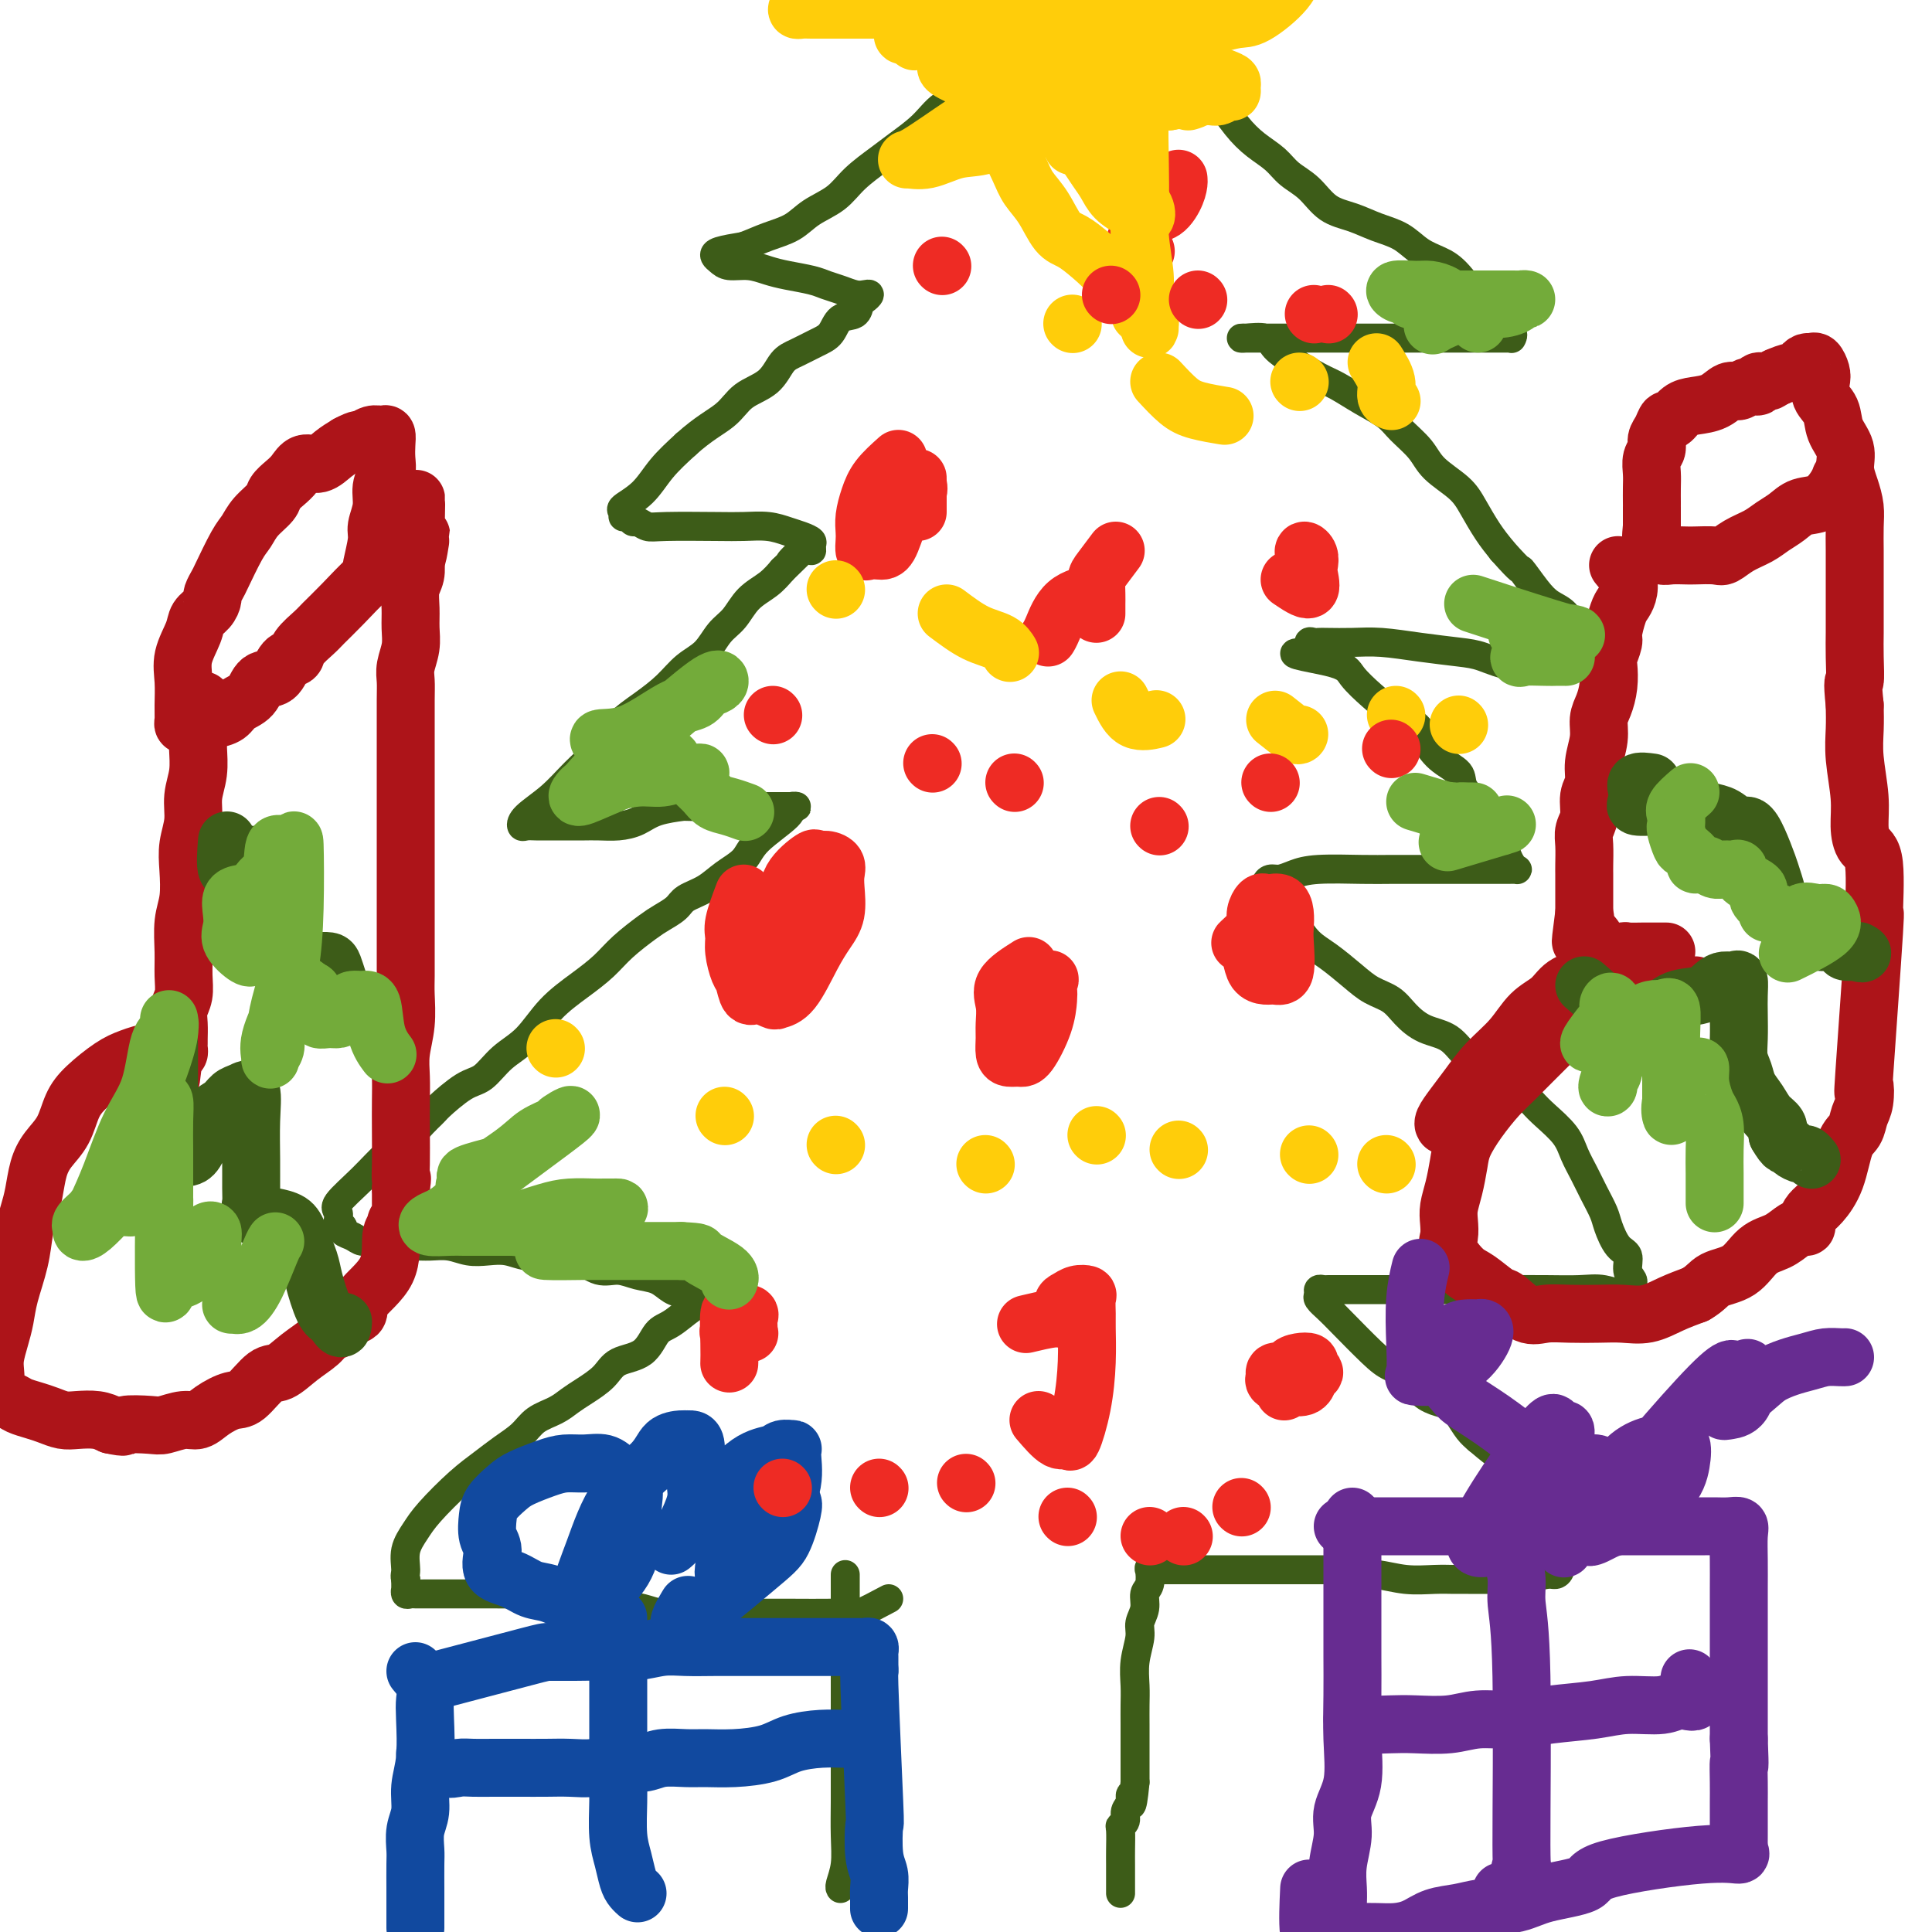 <svg viewBox='0 0 400 400' version='1.1' xmlns='http://www.w3.org/2000/svg' xmlns:xlink='http://www.w3.org/1999/xlink'><g fill='none' stroke='rgb(61,92,24)' stroke-width='6' stroke-linecap='round' stroke-linejoin='round'><path d='M184,331c-2.379,1.268 -4.757,2.536 -6,3c-1.243,0.464 -1.350,0.124 -2,0c-0.650,-0.124 -1.841,-0.034 -4,0c-2.159,0.034 -5.284,0.010 -8,0c-2.716,-0.010 -5.022,-0.006 -7,0c-1.978,0.006 -3.628,0.013 -6,0c-2.372,-0.013 -5.466,-0.045 -8,0c-2.534,0.045 -4.507,0.166 -6,0c-1.493,-0.166 -2.506,-0.619 -4,-1c-1.494,-0.381 -3.468,-0.691 -5,-1c-1.532,-0.309 -2.622,-0.619 -4,-1c-1.378,-0.381 -3.043,-0.834 -4,-1c-0.957,-0.166 -1.206,-0.044 -5,0c-3.794,0.044 -11.134,0.012 -15,0c-3.866,-0.012 -4.258,-0.003 -5,0c-0.742,0.003 -1.834,0.001 -3,0c-1.166,-0.001 -2.407,0.001 -3,0c-0.593,-0.001 -0.537,-0.004 -1,0c-0.463,0.004 -1.445,0.017 -2,0c-0.555,-0.017 -0.685,-0.062 -1,0c-0.315,0.062 -0.816,0.233 -1,0c-0.184,-0.233 -0.049,-0.870 0,-1c0.049,-0.130 0.014,0.249 0,0c-0.014,-0.249 -0.007,-1.124 0,-2'/><path d='M84,327c-0.284,-0.728 0.005,-1.048 0,-2c-0.005,-0.952 -0.305,-2.537 0,-4c0.305,-1.463 1.214,-2.804 2,-4c0.786,-1.196 1.449,-2.249 3,-4c1.551,-1.751 3.989,-4.202 6,-6c2.011,-1.798 3.595,-2.943 5,-4c1.405,-1.057 2.631,-2.027 4,-3c1.369,-0.973 2.882,-1.951 4,-3c1.118,-1.049 1.840,-2.171 3,-3c1.160,-0.829 2.759,-1.367 4,-2c1.241,-0.633 2.125,-1.361 3,-2c0.875,-0.639 1.743,-1.190 3,-2c1.257,-0.810 2.905,-1.878 4,-3c1.095,-1.122 1.638,-2.297 3,-3c1.362,-0.703 3.544,-0.933 5,-2c1.456,-1.067 2.184,-2.969 3,-4c0.816,-1.031 1.718,-1.189 3,-2c1.282,-0.811 2.944,-2.273 4,-3c1.056,-0.727 1.507,-0.717 2,-1c0.493,-0.283 1.029,-0.859 1,-1c-0.029,-0.141 -0.623,0.154 -1,0c-0.377,-0.154 -0.536,-0.758 -1,-1c-0.464,-0.242 -1.232,-0.121 -2,0'/><path d='M142,268c-1.167,-0.271 -2.086,-0.449 -3,-1c-0.914,-0.551 -1.823,-1.476 -3,-2c-1.177,-0.524 -2.621,-0.647 -4,-1c-1.379,-0.353 -2.693,-0.936 -4,-1c-1.307,-0.064 -2.607,0.390 -4,0c-1.393,-0.390 -2.879,-1.625 -4,-2c-1.121,-0.375 -1.878,0.109 -3,0c-1.122,-0.109 -2.610,-0.813 -4,-1c-1.390,-0.187 -2.682,0.142 -4,0c-1.318,-0.142 -2.663,-0.756 -4,-1c-1.337,-0.244 -2.665,-0.118 -4,0c-1.335,0.118 -2.676,0.229 -4,0c-1.324,-0.229 -2.630,-0.797 -4,-1c-1.370,-0.203 -2.804,-0.039 -4,0c-1.196,0.039 -2.154,-0.045 -3,0c-0.846,0.045 -1.579,0.220 -3,0c-1.421,-0.220 -3.528,-0.833 -5,-1c-1.472,-0.167 -2.307,0.113 -3,0c-0.693,-0.113 -1.243,-0.618 -2,-1c-0.757,-0.382 -1.720,-0.640 -2,-1c-0.280,-0.360 0.122,-0.821 0,-1c-0.122,-0.179 -0.769,-0.076 -1,0c-0.231,0.076 -0.047,0.125 0,0c0.047,-0.125 -0.042,-0.425 0,-1c0.042,-0.575 0.216,-1.427 0,-2c-0.216,-0.573 -0.820,-0.869 0,-2c0.820,-1.131 3.065,-3.097 5,-5c1.935,-1.903 3.559,-3.743 5,-5c1.441,-1.257 2.697,-1.931 4,-3c1.303,-1.069 2.651,-2.535 4,-4'/><path d='M88,232c2.439,-2.311 2.038,-2.090 3,-3c0.962,-0.910 3.287,-2.952 5,-4c1.713,-1.048 2.813,-1.102 4,-2c1.187,-0.898 2.460,-2.641 4,-4c1.540,-1.359 3.348,-2.333 5,-4c1.652,-1.667 3.149,-4.026 5,-6c1.851,-1.974 4.056,-3.565 6,-5c1.944,-1.435 3.627,-2.716 5,-4c1.373,-1.284 2.435,-2.571 4,-4c1.565,-1.429 3.633,-3.001 5,-4c1.367,-0.999 2.034,-1.425 3,-2c0.966,-0.575 2.230,-1.297 3,-2c0.770,-0.703 1.045,-1.386 2,-2c0.955,-0.614 2.589,-1.158 4,-2c1.411,-0.842 2.597,-1.981 4,-3c1.403,-1.019 3.022,-1.919 4,-3c0.978,-1.081 1.315,-2.342 3,-4c1.685,-1.658 4.717,-3.712 6,-5c1.283,-1.288 0.817,-1.809 1,-2c0.183,-0.191 1.015,-0.051 1,0c-0.015,0.051 -0.877,0.014 -1,0c-0.123,-0.014 0.492,-0.004 0,0c-0.492,0.004 -2.090,0.001 -3,0c-0.910,-0.001 -1.130,-0.000 -2,0c-0.870,0.000 -2.388,0.000 -4,0c-1.612,-0.000 -3.318,-0.000 -5,0c-1.682,0.000 -3.341,0.000 -5,0'/><path d='M145,167c-3.748,-0.033 -3.118,-0.114 -4,0c-0.882,0.114 -3.276,0.423 -5,1c-1.724,0.577 -2.777,1.423 -4,2c-1.223,0.577 -2.614,0.887 -4,1c-1.386,0.113 -2.766,0.030 -4,0c-1.234,-0.030 -2.322,-0.008 -3,0c-0.678,0.008 -0.945,0.002 -2,0c-1.055,-0.002 -2.899,0.001 -4,0c-1.101,-0.001 -1.458,-0.005 -2,0c-0.542,0.005 -1.269,0.018 -2,0c-0.731,-0.018 -1.467,-0.069 -2,0c-0.533,0.069 -0.863,0.256 -1,0c-0.137,-0.256 -0.082,-0.956 1,-2c1.082,-1.044 3.191,-2.431 5,-4c1.809,-1.569 3.320,-3.318 5,-5c1.680,-1.682 3.530,-3.297 5,-5c1.470,-1.703 2.561,-3.494 4,-5c1.439,-1.506 3.228,-2.728 5,-4c1.772,-1.272 3.528,-2.594 5,-4c1.472,-1.406 2.661,-2.897 4,-4c1.339,-1.103 2.826,-1.817 4,-3c1.174,-1.183 2.033,-2.833 3,-4c0.967,-1.167 2.043,-1.849 3,-3c0.957,-1.151 1.796,-2.771 3,-4c1.204,-1.229 2.773,-2.065 4,-3c1.227,-0.935 2.114,-1.967 3,-3'/><path d='M162,118c8.718,-8.527 3.514,-3.346 2,-2c-1.514,1.346 0.661,-1.145 2,-2c1.339,-0.855 1.843,-0.074 2,0c0.157,0.074 -0.032,-0.558 0,-1c0.032,-0.442 0.284,-0.693 0,-1c-0.284,-0.307 -1.105,-0.671 -2,-1c-0.895,-0.329 -1.864,-0.624 -3,-1c-1.136,-0.376 -2.440,-0.832 -4,-1c-1.560,-0.168 -3.377,-0.049 -5,0c-1.623,0.049 -3.051,0.028 -6,0c-2.949,-0.028 -7.420,-0.064 -10,0c-2.580,0.064 -3.270,0.228 -4,0c-0.730,-0.228 -1.501,-0.849 -2,-1c-0.499,-0.151 -0.725,0.168 -1,0c-0.275,-0.168 -0.597,-0.823 -1,-1c-0.403,-0.177 -0.885,0.124 -1,0c-0.115,-0.124 0.138,-0.671 0,-1c-0.138,-0.329 -0.666,-0.439 0,-1c0.666,-0.561 2.525,-1.574 4,-3c1.475,-1.426 2.564,-3.265 4,-5c1.436,-1.735 3.218,-3.368 5,-5'/><path d='M142,92c3.651,-3.315 6.279,-4.603 8,-6c1.721,-1.397 2.537,-2.902 4,-4c1.463,-1.098 3.575,-1.787 5,-3c1.425,-1.213 2.162,-2.949 3,-4c0.838,-1.051 1.776,-1.418 3,-2c1.224,-0.582 2.734,-1.378 4,-2c1.266,-0.622 2.289,-1.069 3,-2c0.711,-0.931 1.109,-2.344 2,-3c0.891,-0.656 2.275,-0.554 3,-1c0.725,-0.446 0.792,-1.439 1,-2c0.208,-0.561 0.559,-0.689 1,-1c0.441,-0.311 0.974,-0.804 1,-1c0.026,-0.196 -0.455,-0.094 -1,0c-0.545,0.094 -1.153,0.180 -2,0c-0.847,-0.180 -1.934,-0.625 -3,-1c-1.066,-0.375 -2.111,-0.679 -3,-1c-0.889,-0.321 -1.621,-0.660 -3,-1c-1.379,-0.340 -3.406,-0.683 -5,-1c-1.594,-0.317 -2.757,-0.610 -4,-1c-1.243,-0.390 -2.568,-0.878 -4,-1c-1.432,-0.122 -2.972,0.122 -4,0c-1.028,-0.122 -1.544,-0.610 -2,-1c-0.456,-0.390 -0.854,-0.682 -1,-1c-0.146,-0.318 -0.042,-0.662 1,-1c1.042,-0.338 3.021,-0.669 5,-1'/><path d='M154,51c1.804,-0.680 3.313,-1.381 5,-2c1.687,-0.619 3.550,-1.156 5,-2c1.450,-0.844 2.487,-1.996 4,-3c1.513,-1.004 3.503,-1.860 5,-3c1.497,-1.140 2.500,-2.564 4,-4c1.500,-1.436 3.497,-2.883 5,-4c1.503,-1.117 2.512,-1.903 4,-3c1.488,-1.097 3.456,-2.506 5,-4c1.544,-1.494 2.664,-3.072 4,-4c1.336,-0.928 2.889,-1.204 4,-2c1.111,-0.796 1.780,-2.110 3,-3c1.220,-0.890 2.992,-1.356 4,-2c1.008,-0.644 1.253,-1.467 2,-2c0.747,-0.533 1.997,-0.778 3,-1c1.003,-0.222 1.759,-0.423 2,-1c0.241,-0.577 -0.034,-1.532 1,-2c1.034,-0.468 3.375,-0.450 5,-1c1.625,-0.550 2.533,-1.668 3,-2c0.467,-0.332 0.492,0.121 1,0c0.508,-0.121 1.498,-0.817 2,-1c0.502,-0.183 0.516,0.147 1,0c0.484,-0.147 1.439,-0.771 2,-1c0.561,-0.229 0.727,-0.061 1,0c0.273,0.061 0.654,0.017 1,0c0.346,-0.017 0.656,-0.005 1,0c0.344,0.005 0.722,0.004 1,0c0.278,-0.004 0.456,-0.011 1,0c0.544,0.011 1.454,0.042 2,0c0.546,-0.042 0.727,-0.155 1,0c0.273,0.155 0.636,0.577 1,1'/><path d='M237,5c2.046,0.686 2.661,1.900 3,3c0.339,1.100 0.400,2.086 1,3c0.600,0.914 1.738,1.756 3,3c1.262,1.244 2.649,2.888 4,4c1.351,1.112 2.668,1.691 4,3c1.332,1.309 2.681,3.350 4,5c1.319,1.650 2.610,2.911 4,4c1.390,1.089 2.881,2.007 4,3c1.119,0.993 1.866,2.062 3,3c1.134,0.938 2.656,1.745 4,3c1.344,1.255 2.512,2.959 4,4c1.488,1.041 3.297,1.420 5,2c1.703,0.580 3.301,1.362 5,2c1.699,0.638 3.501,1.131 5,2c1.499,0.869 2.696,2.115 4,3c1.304,0.885 2.715,1.411 4,2c1.285,0.589 2.443,1.243 4,3c1.557,1.757 3.513,4.618 5,6c1.487,1.382 2.503,1.284 3,2c0.497,0.716 0.473,2.244 1,3c0.527,0.756 1.605,0.738 2,1c0.395,0.262 0.107,0.802 0,1c-0.107,0.198 -0.033,0.053 0,0c0.033,-0.053 0.025,-0.014 -1,0c-1.025,0.014 -3.069,0.004 -5,0c-1.931,-0.004 -3.751,-0.001 -6,0c-2.249,0.001 -4.928,0.000 -7,0c-2.072,-0.000 -3.536,-0.000 -5,0'/><path d='M289,70c-4.492,0.000 -3.722,0.000 -4,0c-0.278,-0.000 -1.603,-0.000 -3,0c-1.397,0.000 -2.868,0.000 -4,0c-1.132,-0.000 -1.927,-0.000 -3,0c-1.073,0.000 -2.423,0.000 -4,0c-1.577,-0.000 -3.379,-0.000 -5,0c-1.621,0.000 -3.061,0.000 -4,0c-0.939,-0.000 -1.376,-0.002 -2,0c-0.624,0.002 -1.434,0.006 -2,0c-0.566,-0.006 -0.887,-0.021 -1,0c-0.113,0.021 -0.018,0.078 1,0c1.018,-0.078 2.960,-0.293 4,0c1.040,0.293 1.179,1.092 2,2c0.821,0.908 2.324,1.923 4,3c1.676,1.077 3.525,2.216 5,3c1.475,0.784 2.576,1.213 4,2c1.424,0.787 3.169,1.932 5,3c1.831,1.068 3.747,2.060 5,3c1.253,0.940 1.844,1.828 3,3c1.156,1.172 2.879,2.627 4,4c1.121,1.373 1.640,2.663 3,4c1.360,1.337 3.560,2.719 5,4c1.440,1.281 2.118,2.460 3,4c0.882,1.540 1.966,3.440 3,5c1.034,1.560 2.017,2.780 3,4'/><path d='M311,114c4.474,5.038 3.660,3.633 4,4c0.340,0.367 1.835,2.506 3,4c1.165,1.494 2.000,2.344 3,3c1.000,0.656 2.166,1.118 3,2c0.834,0.882 1.338,2.183 2,3c0.662,0.817 1.484,1.150 2,2c0.516,0.850 0.728,2.217 1,3c0.272,0.783 0.604,0.980 1,1c0.396,0.020 0.856,-0.139 1,0c0.144,0.139 -0.028,0.575 0,1c0.028,0.425 0.255,0.839 0,1c-0.255,0.161 -0.991,0.068 -2,0c-1.009,-0.068 -2.290,-0.112 -5,0c-2.710,0.112 -6.849,0.380 -10,0c-3.151,-0.380 -5.314,-1.408 -7,-2c-1.686,-0.592 -2.896,-0.747 -5,-1c-2.104,-0.253 -5.103,-0.604 -8,-1c-2.897,-0.396 -5.693,-0.838 -8,-1c-2.307,-0.162 -4.125,-0.045 -6,0c-1.875,0.045 -3.806,0.018 -5,0c-1.194,-0.018 -1.650,-0.025 -2,0c-0.350,0.025 -0.594,0.084 -1,0c-0.406,-0.084 -0.973,-0.310 -1,0c-0.027,0.310 0.487,1.155 1,2'/><path d='M272,135c-8.698,0.016 -0.944,1.057 3,2c3.944,0.943 4.078,1.788 5,3c0.922,1.212 2.633,2.793 4,4c1.367,1.207 2.391,2.042 4,3c1.609,0.958 3.801,2.041 5,3c1.199,0.959 1.403,1.796 2,3c0.597,1.204 1.587,2.775 3,4c1.413,1.225 3.251,2.103 4,3c0.749,0.897 0.410,1.812 1,3c0.590,1.188 2.108,2.651 3,4c0.892,1.349 1.157,2.586 2,4c0.843,1.414 2.265,3.006 3,4c0.735,0.994 0.782,1.391 1,2c0.218,0.609 0.607,1.431 1,2c0.393,0.569 0.789,0.884 1,1c0.211,0.116 0.236,0.031 0,0c-0.236,-0.031 -0.733,-0.008 -2,0c-1.267,0.008 -3.303,0.002 -5,0c-1.697,-0.002 -3.055,-0.001 -5,0c-1.945,0.001 -4.477,0.003 -7,0c-2.523,-0.003 -5.036,-0.011 -7,0c-1.964,0.011 -3.380,0.041 -6,0c-2.620,-0.041 -6.443,-0.152 -9,0c-2.557,0.152 -3.848,0.565 -5,1c-1.152,0.435 -2.164,0.890 -3,1c-0.836,0.110 -1.494,-0.124 -2,0c-0.506,0.124 -0.859,0.607 -1,1c-0.141,0.393 -0.071,0.697 0,1'/><path d='M262,184c-1.634,0.697 -0.221,0.440 1,1c1.221,0.560 2.248,1.938 3,3c0.752,1.062 1.229,1.807 2,3c0.771,1.193 1.838,2.833 3,4c1.162,1.167 2.421,1.862 4,3c1.579,1.138 3.477,2.718 5,4c1.523,1.282 2.669,2.267 4,3c1.331,0.733 2.847,1.214 4,2c1.153,0.786 1.943,1.877 3,3c1.057,1.123 2.382,2.277 4,3c1.618,0.723 3.529,1.016 5,2c1.471,0.984 2.503,2.660 4,4c1.497,1.340 3.458,2.343 5,3c1.542,0.657 2.664,0.969 4,2c1.336,1.031 2.886,2.782 4,4c1.114,1.218 1.793,1.903 3,3c1.207,1.097 2.943,2.604 4,4c1.057,1.396 1.434,2.679 2,4c0.566,1.321 1.320,2.679 2,4c0.680,1.321 1.286,2.604 2,4c0.714,1.396 1.535,2.905 2,4c0.465,1.095 0.573,1.775 1,3c0.427,1.225 1.172,2.997 2,4c0.828,1.003 1.740,1.239 2,2c0.260,0.761 -0.132,2.046 0,3c0.132,0.954 0.788,1.575 1,2c0.212,0.425 -0.020,0.653 0,1c0.020,0.347 0.291,0.813 0,1c-0.291,0.187 -1.146,0.093 -2,0'/><path d='M336,267c-0.841,1.083 -2.442,0.290 -4,0c-1.558,-0.290 -3.073,-0.078 -5,0c-1.927,0.078 -4.264,0.021 -7,0c-2.736,-0.021 -5.869,-0.006 -9,0c-3.131,0.006 -6.260,0.001 -9,0c-2.740,-0.001 -5.093,-0.000 -7,0c-1.907,0.000 -3.369,0.000 -5,0c-1.631,-0.000 -3.431,0.000 -5,0c-1.569,-0.000 -2.908,-0.001 -4,0c-1.092,0.001 -1.938,0.003 -3,0c-1.062,-0.003 -2.339,-0.013 -3,0c-0.661,0.013 -0.707,0.048 -1,0c-0.293,-0.048 -0.833,-0.179 -1,0c-0.167,0.179 0.038,0.667 0,1c-0.038,0.333 -0.318,0.512 0,1c0.318,0.488 1.234,1.284 2,2c0.766,0.716 1.384,1.350 3,3c1.616,1.650 4.232,4.316 6,6c1.768,1.684 2.690,2.387 4,3c1.310,0.613 3.008,1.136 4,2c0.992,0.864 1.277,2.069 2,3c0.723,0.931 1.884,1.586 3,2c1.116,0.414 2.186,0.585 3,1c0.814,0.415 1.373,1.073 2,2c0.627,0.927 1.322,2.122 2,3c0.678,0.878 1.339,1.439 2,2'/><path d='M306,298c5.691,4.838 3.420,2.433 3,2c-0.420,-0.433 1.011,1.105 2,2c0.989,0.895 1.536,1.146 2,2c0.464,0.854 0.845,2.311 2,3c1.155,0.689 3.084,0.609 4,1c0.916,0.391 0.820,1.253 1,2c0.180,0.747 0.637,1.380 1,2c0.363,0.620 0.633,1.227 1,2c0.367,0.773 0.830,1.713 1,2c0.170,0.287 0.045,-0.079 0,0c-0.045,0.079 -0.012,0.603 0,1c0.012,0.397 0.003,0.669 0,1c-0.003,0.331 -0.000,0.722 0,1c0.000,0.278 -0.003,0.443 0,1c0.003,0.557 0.011,1.507 0,2c-0.011,0.493 -0.043,0.528 0,1c0.043,0.472 0.160,1.380 0,2c-0.160,0.620 -0.597,0.951 -1,1c-0.403,0.049 -0.772,-0.183 -2,0c-1.228,0.183 -3.315,0.781 -5,1c-1.685,0.219 -2.970,0.058 -4,0c-1.030,-0.058 -1.807,-0.015 -3,0c-1.193,0.015 -2.804,-0.000 -4,0c-1.196,0.000 -1.978,0.015 -3,0c-1.022,-0.015 -2.285,-0.059 -4,0c-1.715,0.059 -3.882,0.222 -6,0c-2.118,-0.222 -4.186,-0.829 -6,-1c-1.814,-0.171 -3.376,0.094 -5,0c-1.624,-0.094 -3.312,-0.547 -5,-1'/><path d='M275,325c-7.950,0.000 -3.824,0.000 -3,0c0.824,-0.000 -1.655,-0.000 -3,0c-1.345,0.000 -1.557,0.000 -3,0c-1.443,-0.000 -4.118,-0.000 -6,0c-1.882,0.000 -2.972,0.000 -4,0c-1.028,-0.000 -1.995,-0.000 -3,0c-1.005,0.000 -2.050,0.000 -3,0c-0.950,-0.000 -1.806,-0.000 -2,0c-0.194,0.000 0.274,0.000 0,0c-0.274,-0.000 -1.292,-0.000 -2,0c-0.708,0.000 -1.108,0.001 -2,0c-0.892,-0.001 -2.278,-0.003 -3,0c-0.722,0.003 -0.781,0.011 -1,0c-0.219,-0.011 -0.599,-0.040 -1,0c-0.401,0.040 -0.824,0.149 -1,0c-0.176,-0.149 -0.104,-0.556 0,0c0.104,0.556 0.239,2.076 0,3c-0.239,0.924 -0.852,1.253 -1,2c-0.148,0.747 0.171,1.911 0,3c-0.171,1.089 -0.830,2.104 -1,3c-0.170,0.896 0.151,1.674 0,3c-0.151,1.326 -0.772,3.201 -1,5c-0.228,1.799 -0.061,3.524 0,5c0.061,1.476 0.016,2.705 0,4c-0.016,1.295 -0.004,2.656 0,4c0.004,1.344 0.001,2.669 0,4c-0.001,1.331 -0.000,2.666 0,4c0.000,1.334 0.000,2.667 0,4'/><path d='M235,369c-0.708,7.451 -0.978,4.077 -1,3c-0.022,-1.077 0.204,0.142 0,1c-0.204,0.858 -0.839,1.353 -1,2c-0.161,0.647 0.153,1.445 0,2c-0.153,0.555 -0.773,0.866 -1,1c-0.227,0.134 -0.061,0.092 0,1c0.061,0.908 0.016,2.765 0,4c-0.016,1.235 -0.004,1.846 0,3c0.004,1.154 0.001,2.849 0,4c-0.001,1.151 -0.000,1.757 0,2c0.000,0.243 0.000,0.121 0,0'/><path d='M175,326c0.000,0.288 0.000,0.575 0,2c-0.000,1.425 -0.000,3.986 0,6c0.000,2.014 0.000,3.481 0,6c-0.000,2.519 -0.000,6.090 0,9c0.000,2.910 0.001,5.159 0,8c-0.001,2.841 -0.004,6.274 0,9c0.004,2.726 0.015,4.744 0,7c-0.015,2.256 -0.057,4.748 0,7c0.057,2.252 0.211,4.263 0,6c-0.211,1.737 -0.788,3.198 -1,4c-0.212,0.802 -0.061,0.943 0,1c0.061,0.057 0.030,0.028 0,0'/></g>
<g fill='none' stroke='rgb(238,43,36)' stroke-width='12' stroke-linecap='round' stroke-linejoin='round'><path d='M154,185c-0.852,2.257 -1.703,4.514 -2,6c-0.297,1.486 -0.038,2.199 0,3c0.038,0.801 -0.143,1.688 0,3c0.143,1.312 0.609,3.049 1,4c0.391,0.951 0.705,1.117 1,2c0.295,0.883 0.570,2.484 1,3c0.430,0.516 1.014,-0.052 2,0c0.986,0.052 2.375,0.723 3,1c0.625,0.277 0.487,0.158 1,0c0.513,-0.158 1.679,-0.356 3,-2c1.321,-1.644 2.799,-4.733 4,-7c1.201,-2.267 2.127,-3.710 3,-5c0.873,-1.290 1.692,-2.427 2,-4c0.308,-1.573 0.103,-3.584 0,-5c-0.103,-1.416 -0.104,-2.239 0,-3c0.104,-0.761 0.315,-1.461 0,-2c-0.315,-0.539 -1.155,-0.917 -2,-1c-0.845,-0.083 -1.694,0.129 -2,0c-0.306,-0.129 -0.068,-0.599 -1,0c-0.932,0.599 -3.034,2.267 -4,4c-0.966,1.733 -0.795,3.529 -1,5c-0.205,1.471 -0.787,2.615 -1,4c-0.213,1.385 -0.057,3.010 0,4c0.057,0.990 0.015,1.343 0,2c-0.015,0.657 -0.004,1.616 0,2c0.004,0.384 0.002,0.192 0,0'/><path d='M258,195c0.358,0.960 0.716,1.919 1,3c0.284,1.081 0.493,2.283 1,3c0.507,0.717 1.313,0.947 2,1c0.687,0.053 1.256,-0.072 2,0c0.744,0.072 1.661,0.341 2,-1c0.339,-1.341 0.098,-4.293 0,-6c-0.098,-1.707 -0.054,-2.170 0,-3c0.054,-0.830 0.117,-2.028 0,-3c-0.117,-0.972 -0.413,-1.719 -1,-2c-0.587,-0.281 -1.463,-0.097 -2,0c-0.537,0.097 -0.734,0.109 -1,0c-0.266,-0.109 -0.600,-0.337 -1,0c-0.400,0.337 -0.864,1.239 -1,2c-0.136,0.761 0.056,1.379 0,2c-0.056,0.621 -0.361,1.244 -1,2c-0.639,0.756 -1.611,1.645 -2,2c-0.389,0.355 -0.194,0.178 0,0'/><path d='M213,200c-2.114,1.341 -4.227,2.681 -5,4c-0.773,1.319 -0.205,2.616 0,4c0.205,1.384 0.047,2.854 0,4c-0.047,1.146 0.017,1.968 0,3c-0.017,1.032 -0.113,2.273 0,3c0.113,0.727 0.437,0.942 1,1c0.563,0.058 1.367,-0.039 2,0c0.633,0.039 1.097,0.213 2,-1c0.903,-1.213 2.245,-3.815 3,-6c0.755,-2.185 0.922,-3.955 1,-5c0.078,-1.045 0.067,-1.365 0,-2c-0.067,-0.635 -0.189,-1.586 0,-2c0.189,-0.414 0.688,-0.293 0,0c-0.688,0.293 -2.563,0.758 -4,2c-1.437,1.242 -2.437,3.261 -3,5c-0.563,1.739 -0.690,3.199 -1,4c-0.310,0.801 -0.803,0.943 -1,1c-0.197,0.057 -0.099,0.028 0,0'/><path d='M186,95c-1.494,1.338 -2.989,2.676 -4,4c-1.011,1.324 -1.540,2.636 -2,4c-0.460,1.364 -0.853,2.782 -1,4c-0.147,1.218 -0.047,2.235 0,3c0.047,0.765 0.043,1.277 0,2c-0.043,0.723 -0.125,1.655 0,2c0.125,0.345 0.456,0.102 1,0c0.544,-0.102 1.302,-0.061 2,0c0.698,0.061 1.336,0.144 2,-1c0.664,-1.144 1.355,-3.514 2,-5c0.645,-1.486 1.245,-2.088 2,-3c0.755,-0.912 1.666,-2.133 2,-3c0.334,-0.867 0.089,-1.381 0,-2c-0.089,-0.619 -0.024,-1.343 0,-1c0.024,0.343 0.006,1.752 0,3c-0.006,1.248 -0.002,2.336 0,3c0.002,0.664 0.000,0.904 0,1c-0.000,0.096 -0.000,0.048 0,0'/><path d='M231,114c-1.155,1.540 -2.309,3.080 -3,4c-0.691,0.920 -0.917,1.220 -1,2c-0.083,0.780 -0.022,2.041 0,3c0.022,0.959 0.006,1.616 0,2c-0.006,0.384 -0.001,0.494 0,1c0.001,0.506 -0.002,1.406 0,1c0.002,-0.406 0.008,-2.120 0,-3c-0.008,-0.880 -0.030,-0.926 0,-1c0.030,-0.074 0.113,-0.177 -1,0c-1.113,0.177 -3.422,0.635 -5,2c-1.578,1.365 -2.425,3.637 -3,5c-0.575,1.363 -0.879,1.818 -1,2c-0.121,0.182 -0.061,0.091 0,0'/><path d='M267,120c1.688,1.138 3.377,2.276 4,2c0.623,-0.276 0.181,-1.965 0,-3c-0.181,-1.035 -0.101,-1.415 0,-2c0.101,-0.585 0.223,-1.373 0,-2c-0.223,-0.627 -0.791,-1.092 -1,-1c-0.209,0.092 -0.060,0.741 0,1c0.060,0.259 0.030,0.130 0,0'/><path d='M236,42c1.382,1.102 2.763,2.204 4,2c1.237,-0.204 2.328,-1.715 3,-3c0.672,-1.285 0.923,-2.345 1,-3c0.077,-0.655 -0.022,-0.906 0,-1c0.022,-0.094 0.164,-0.032 -1,1c-1.164,1.032 -3.634,3.033 -5,5c-1.366,1.967 -1.626,3.900 -2,5c-0.374,1.100 -0.860,1.367 -1,2c-0.140,0.633 0.066,1.634 0,2c-0.066,0.366 -0.402,0.099 0,0c0.402,-0.099 1.544,-0.028 2,0c0.456,0.028 0.228,0.014 0,0'/><path d='M215,294c1.480,1.732 2.961,3.463 4,4c1.039,0.537 1.637,-0.121 2,0c0.363,0.121 0.490,1.023 1,0c0.510,-1.023 1.404,-3.969 2,-7c0.596,-3.031 0.893,-6.146 1,-9c0.107,-2.854 0.023,-5.445 0,-7c-0.023,-1.555 0.016,-2.074 0,-3c-0.016,-0.926 -0.085,-2.261 0,-3c0.085,-0.739 0.324,-0.884 0,-1c-0.324,-0.116 -1.211,-0.204 -2,0c-0.789,0.204 -1.479,0.700 -2,1c-0.521,0.300 -0.874,0.405 -1,1c-0.126,0.595 -0.024,1.680 0,2c0.024,0.320 -0.029,-0.124 0,0c0.029,0.124 0.142,0.817 0,1c-0.142,0.183 -0.538,-0.143 -2,0c-1.462,0.143 -3.989,0.755 -5,1c-1.011,0.245 -0.505,0.122 0,0'/><path d='M151,275c-0.166,0.421 -0.331,0.843 0,1c0.331,0.157 1.160,0.050 2,0c0.840,-0.050 1.691,-0.041 2,0c0.309,0.041 0.076,0.116 0,0c-0.076,-0.116 0.005,-0.422 0,-1c-0.005,-0.578 -0.096,-1.428 0,-2c0.096,-0.572 0.380,-0.867 0,-1c-0.380,-0.133 -1.422,-0.105 -2,0c-0.578,0.105 -0.691,0.288 -1,0c-0.309,-0.288 -0.815,-1.046 -1,0c-0.185,1.046 -0.050,3.897 0,6c0.050,2.103 0.014,3.458 0,4c-0.014,0.542 -0.007,0.271 0,0'/><path d='M271,285c0.688,-0.421 1.376,-0.842 1,-1c-0.376,-0.158 -1.816,-0.054 -3,0c-1.184,0.054 -2.113,0.056 -3,0c-0.887,-0.056 -1.734,-0.171 -2,0c-0.266,0.171 0.048,0.629 0,1c-0.048,0.371 -0.458,0.657 0,1c0.458,0.343 1.784,0.743 3,1c1.216,0.257 2.320,0.370 3,0c0.680,-0.370 0.935,-1.221 1,-2c0.065,-0.779 -0.059,-1.484 0,-2c0.059,-0.516 0.303,-0.843 0,-1c-0.303,-0.157 -1.152,-0.144 -2,0c-0.848,0.144 -1.695,0.421 -2,1c-0.305,0.579 -0.068,1.462 0,2c0.068,0.538 -0.033,0.732 0,1c0.033,0.268 0.201,0.611 0,1c-0.201,0.389 -0.772,0.826 -1,1c-0.228,0.174 -0.114,0.087 0,0'/></g>
<g fill='none' stroke='rgb(255,205,10)' stroke-width='12' stroke-linecap='round' stroke-linejoin='round'><path d='M203,15c1.596,-3.019 3.192,-6.039 4,-7c0.808,-0.961 0.829,0.135 1,0c0.171,-0.135 0.494,-1.502 1,-2c0.506,-0.498 1.195,-0.127 2,0c0.805,0.127 1.726,0.011 2,0c0.274,-0.011 -0.099,0.082 0,0c0.099,-0.082 0.669,-0.339 1,0c0.331,0.339 0.421,1.276 1,2c0.579,0.724 1.646,1.236 2,2c0.354,0.764 -0.007,1.779 0,3c0.007,1.221 0.380,2.646 1,4c0.620,1.354 1.487,2.635 2,4c0.513,1.365 0.674,2.813 1,4c0.326,1.187 0.819,2.112 1,3c0.181,0.888 0.050,1.740 0,2c-0.050,0.260 -0.018,-0.073 0,0c0.018,0.073 0.021,0.553 0,0c-0.021,-0.553 -0.065,-2.139 0,-4c0.065,-1.861 0.241,-3.998 1,-6c0.759,-2.002 2.101,-3.870 3,-6c0.899,-2.130 1.354,-4.521 2,-6c0.646,-1.479 1.482,-2.046 2,-3c0.518,-0.954 0.716,-2.295 1,-3c0.284,-0.705 0.652,-0.773 1,-1c0.348,-0.227 0.674,-0.614 1,-1'/><path d='M233,0c1.870,-4.343 1.044,-1.201 1,0c-0.044,1.201 0.695,0.460 1,0c0.305,-0.460 0.177,-0.640 -1,0c-1.177,0.640 -3.402,2.099 -6,4c-2.598,1.901 -5.570,4.242 -8,6c-2.430,1.758 -4.318,2.932 -6,4c-1.682,1.068 -3.158,2.031 -4,3c-0.842,0.969 -1.052,1.944 -2,3c-0.948,1.056 -2.636,2.194 -4,3c-1.364,0.806 -2.404,1.281 -5,3c-2.596,1.719 -6.748,4.684 -9,6c-2.252,1.316 -2.605,0.984 -2,1c0.605,0.016 2.167,0.381 4,0c1.833,-0.381 3.939,-1.506 6,-2c2.061,-0.494 4.079,-0.356 6,-1c1.921,-0.644 3.745,-2.071 6,-3c2.255,-0.929 4.942,-1.359 7,-2c2.058,-0.641 3.488,-1.492 5,-2c1.512,-0.508 3.106,-0.672 5,-1c1.894,-0.328 4.087,-0.819 6,-1c1.913,-0.181 3.547,-0.052 5,0c1.453,0.052 2.727,0.026 4,0'/><path d='M242,21c8.810,-1.636 4.834,-0.227 4,0c-0.834,0.227 1.475,-0.727 3,-1c1.525,-0.273 2.266,0.134 3,0c0.734,-0.134 1.462,-0.808 2,-1c0.538,-0.192 0.888,0.100 1,0c0.112,-0.100 -0.012,-0.591 0,-1c0.012,-0.409 0.160,-0.737 0,-1c-0.160,-0.263 -0.630,-0.463 -2,-1c-1.370,-0.537 -3.641,-1.412 -5,-2c-1.359,-0.588 -1.805,-0.890 -4,-1c-2.195,-0.110 -6.137,-0.030 -9,0c-2.863,0.030 -4.645,0.008 -7,0c-2.355,-0.008 -5.283,-0.002 -8,0c-2.717,0.002 -5.224,0.001 -7,0c-1.776,-0.001 -2.819,-0.000 -5,0c-2.181,0.000 -5.498,0.001 -7,0c-1.502,-0.001 -1.190,-0.004 -1,0c0.190,0.004 0.256,0.014 0,0c-0.256,-0.014 -0.834,-0.054 -1,0c-0.166,0.054 0.079,0.200 0,0c-0.079,-0.200 -0.483,-0.746 -1,-1c-0.517,-0.254 -1.148,-0.215 -1,0c0.148,0.215 1.074,0.608 2,1'/><path d='M199,13c-6.714,0.617 -0.999,2.160 2,4c2.999,1.840 3.282,3.978 4,6c0.718,2.022 1.872,3.929 3,6c1.128,2.071 2.230,4.308 3,6c0.770,1.692 1.209,2.840 2,4c0.791,1.160 1.935,2.334 3,4c1.065,1.666 2.052,3.826 3,5c0.948,1.174 1.858,1.363 3,2c1.142,0.637 2.515,1.724 4,3c1.485,1.276 3.080,2.743 4,4c0.920,1.257 1.164,2.304 2,3c0.836,0.696 2.262,1.040 3,2c0.738,0.960 0.787,2.537 1,3c0.213,0.463 0.589,-0.186 1,0c0.411,0.186 0.857,1.208 1,2c0.143,0.792 -0.018,1.354 0,1c0.018,-0.354 0.215,-1.625 0,-3c-0.215,-1.375 -0.842,-2.855 -1,-4c-0.158,-1.145 0.153,-1.957 0,-4c-0.153,-2.043 -0.770,-5.318 -1,-8c-0.230,-2.682 -0.072,-4.770 0,-7c0.072,-2.230 0.058,-4.600 0,-8c-0.058,-3.400 -0.159,-7.828 0,-11c0.159,-3.172 0.580,-5.086 1,-7'/><path d='M237,16c0.175,-8.390 1.111,-3.864 2,-3c0.889,0.864 1.729,-1.933 3,-4c1.271,-2.067 2.971,-3.404 4,-5c1.029,-1.596 1.386,-3.450 2,-5c0.614,-1.550 1.485,-2.797 2,-4c0.515,-1.203 0.673,-2.362 1,-3c0.327,-0.638 0.822,-0.754 1,-1c0.178,-0.246 0.038,-0.623 0,-1c-0.038,-0.377 0.027,-0.753 0,-1c-0.027,-0.247 -0.144,-0.366 -1,0c-0.856,0.366 -2.451,1.217 -4,2c-1.549,0.783 -3.051,1.498 -4,2c-0.949,0.502 -1.344,0.790 -5,2c-3.656,1.210 -10.573,3.341 -20,6c-9.427,2.659 -21.363,5.847 -26,7c-4.637,1.153 -1.975,0.270 -1,0c0.975,-0.270 0.261,0.072 0,0c-0.261,-0.072 -0.070,-0.558 0,-1c0.070,-0.442 0.020,-0.841 0,-1c-0.020,-0.159 -0.010,-0.080 0,0'/><path d='M191,6c-8.992,2.609 -0.971,0.630 3,0c3.971,-0.630 3.892,0.088 5,1c1.108,0.912 3.402,2.019 5,3c1.598,0.981 2.500,1.836 4,3c1.500,1.164 3.599,2.636 5,4c1.401,1.364 2.104,2.619 3,4c0.896,1.381 1.983,2.887 3,4c1.017,1.113 1.962,1.835 3,3c1.038,1.165 2.170,2.775 3,4c0.830,1.225 1.360,2.065 2,3c0.640,0.935 1.390,1.966 2,3c0.610,1.034 1.081,2.072 2,3c0.919,0.928 2.287,1.747 3,2c0.713,0.253 0.771,-0.060 1,0c0.229,0.060 0.631,0.494 1,1c0.369,0.506 0.706,1.083 1,1c0.294,-0.083 0.544,-0.827 0,-2c-0.544,-1.173 -1.881,-2.776 -3,-4c-1.119,-1.224 -2.021,-2.070 -3,-3c-0.979,-0.930 -2.035,-1.944 -3,-3c-0.965,-1.056 -1.840,-2.155 -3,-3c-1.160,-0.845 -2.604,-1.438 -4,-2c-1.396,-0.562 -2.744,-1.094 -4,-2c-1.256,-0.906 -2.420,-2.187 -4,-3c-1.580,-0.813 -3.575,-1.160 -5,-2c-1.425,-0.840 -2.279,-2.174 -3,-3c-0.721,-0.826 -1.310,-1.146 -2,-2c-0.690,-0.854 -1.483,-2.244 -2,-3c-0.517,-0.756 -0.759,-0.878 -1,-1'/><path d='M200,12c-1.172,-1.511 -0.103,-0.790 0,-1c0.103,-0.210 -0.761,-1.351 -1,-2c-0.239,-0.649 0.147,-0.805 0,-1c-0.147,-0.195 -0.827,-0.430 -1,-1c-0.173,-0.570 0.161,-1.477 0,-2c-0.161,-0.523 -0.816,-0.662 -1,-1c-0.184,-0.338 0.104,-0.875 0,-1c-0.104,-0.125 -0.601,0.163 -1,0c-0.399,-0.163 -0.702,-0.776 -1,-1c-0.298,-0.224 -0.593,-0.060 -2,0c-1.407,0.060 -3.928,0.016 -6,0c-2.072,-0.016 -3.696,-0.005 -6,0c-2.304,0.005 -5.287,0.002 -7,0c-1.713,-0.002 -2.156,-0.003 -3,0c-0.844,0.003 -2.089,0.011 -3,0c-0.911,-0.011 -1.488,-0.042 -2,0c-0.512,0.042 -0.961,0.155 -1,0c-0.039,-0.155 0.330,-0.580 1,-1c0.670,-0.420 1.640,-0.835 2,-1c0.360,-0.165 0.111,-0.079 1,-1c0.889,-0.921 2.915,-2.849 5,-4c2.085,-1.151 4.230,-1.527 6,-2c1.770,-0.473 3.165,-1.044 5,-2c1.835,-0.956 4.109,-2.296 6,-3c1.891,-0.704 3.397,-0.773 5,-1c1.603,-0.227 3.301,-0.614 5,-1'/><path d='M201,-14c5.118,-1.392 4.413,-0.373 5,0c0.587,0.373 2.467,0.100 4,0c1.533,-0.100 2.718,-0.027 4,0c1.282,0.027 2.659,0.007 4,0c1.341,-0.007 2.645,-0.001 4,0c1.355,0.001 2.761,-0.002 4,0c1.239,0.002 2.312,0.007 3,0c0.688,-0.007 0.991,-0.028 2,0c1.009,0.028 2.723,0.106 4,0c1.277,-0.106 2.116,-0.395 3,-1c0.884,-0.605 1.812,-1.525 3,-2c1.188,-0.475 2.635,-0.504 4,-1c1.365,-0.496 2.649,-1.457 4,-2c1.351,-0.543 2.770,-0.667 4,-1c1.230,-0.333 2.271,-0.874 3,-1c0.729,-0.126 1.146,0.164 3,0c1.854,-0.164 5.144,-0.784 7,-1c1.856,-0.216 2.276,-0.030 3,0c0.724,0.030 1.751,-0.095 2,0c0.249,0.095 -0.279,0.410 0,0c0.279,-0.410 1.365,-1.546 -1,0c-2.365,1.546 -8.183,5.773 -14,10'/><path d='M256,-13c-3.670,3.203 -6.346,6.211 -8,8c-1.654,1.789 -2.285,2.359 -3,3c-0.715,0.641 -1.514,1.352 -2,2c-0.486,0.648 -0.661,1.231 -1,2c-0.339,0.769 -0.844,1.722 -1,2c-0.156,0.278 0.035,-0.121 0,0c-0.035,0.121 -0.298,0.761 0,1c0.298,0.239 1.158,0.078 2,0c0.842,-0.078 1.668,-0.074 3,0c1.332,0.074 3.170,0.219 5,0c1.830,-0.219 3.653,-0.802 5,-1c1.347,-0.198 2.217,-0.012 4,-1c1.783,-0.988 4.480,-3.151 6,-5c1.520,-1.849 1.863,-3.386 2,-4c0.137,-0.614 0.069,-0.307 0,0'/><path d='M115,217c0.000,0.000 0.100,0.100 0.1,0.1'/><path d='M150,231c0.000,0.000 0.100,0.100 0.1,0.1'/><path d='M173,237c0.000,0.000 0.100,0.100 0.1,0.1'/><path d='M204,241c0.000,0.000 0.100,0.100 0.1,0.1'/><path d='M227,235c0.000,0.000 0.100,0.100 0.1,0.1'/><path d='M244,238c0.000,0.000 0.100,0.100 0.1,0.1'/><path d='M271,239c0.000,0.000 0.100,0.100 0.1,0.1'/><path d='M287,241c0.000,0.000 0.100,0.100 0.1,0.1'/><path d='M173,122c0.000,0.000 0.100,0.100 0.1,0.1'/><path d='M196,127c2.030,1.524 4.060,3.048 6,4c1.940,0.952 3.792,1.333 5,2c1.208,0.667 1.774,1.619 2,2c0.226,0.381 0.113,0.190 0,0'/><path d='M232,145c0.822,1.689 1.644,3.378 3,4c1.356,0.622 3.244,0.178 4,0c0.756,-0.178 0.378,-0.089 0,0'/><path d='M264,149c1.578,1.267 3.156,2.533 4,3c0.844,0.467 0.956,0.133 1,0c0.044,-0.133 0.022,-0.067 0,0'/><path d='M289,148c0.000,0.000 0.100,0.100 0.1,0.1'/><path d='M302,150c0.000,0.000 0.100,0.100 0.1,0.1'/><path d='M222,67c0.000,0.000 0.100,0.100 0.1,0.1'/><path d='M240,79c1.387,1.494 2.774,2.988 4,4c1.226,1.012 2.292,1.542 4,2c1.708,0.458 4.060,0.845 5,1c0.940,0.155 0.470,0.077 0,0'/><path d='M269,79c0.000,0.000 0.100,0.100 0.1,0.1'/><path d='M285,75c0.875,1.381 1.750,2.762 2,4c0.250,1.238 -0.125,2.333 0,3c0.125,0.667 0.750,0.905 1,1c0.250,0.095 0.125,0.048 0,0'/></g>
<g fill='none' stroke='rgb(173,20,25)' stroke-width='12' stroke-linecap='round' stroke-linejoin='round'><path d='M42,145c-0.425,1.410 -0.850,2.820 -1,4c-0.150,1.180 -0.025,2.131 0,3c0.025,0.869 -0.050,1.656 0,3c0.050,1.344 0.223,3.246 0,5c-0.223,1.754 -0.843,3.361 -1,5c-0.157,1.639 0.150,3.311 0,5c-0.150,1.689 -0.758,3.396 -1,5c-0.242,1.604 -0.118,3.107 0,5c0.118,1.893 0.229,4.176 0,6c-0.229,1.824 -0.797,3.187 -1,5c-0.203,1.813 -0.040,4.074 0,6c0.040,1.926 -0.042,3.518 0,5c0.042,1.482 0.207,2.855 0,4c-0.207,1.145 -0.788,2.061 -1,3c-0.212,0.939 -0.056,1.902 0,3c0.056,1.098 0.012,2.333 0,3c-0.012,0.667 0.007,0.766 0,1c-0.007,0.234 -0.040,0.601 0,1c0.040,0.399 0.154,0.828 0,1c-0.154,0.172 -0.577,0.086 -1,0'/><path d='M36,218c-1.052,11.290 -0.681,3.015 -1,0c-0.319,-3.015 -1.327,-0.771 -2,0c-0.673,0.771 -1.010,0.070 -2,0c-0.990,-0.070 -2.635,0.490 -4,1c-1.365,0.510 -2.452,0.968 -4,2c-1.548,1.032 -3.556,2.637 -5,4c-1.444,1.363 -2.323,2.482 -3,4c-0.677,1.518 -1.151,3.434 -2,5c-0.849,1.566 -2.073,2.780 -3,4c-0.927,1.220 -1.557,2.445 -2,4c-0.443,1.555 -0.700,3.440 -1,5c-0.300,1.560 -0.644,2.794 -1,4c-0.356,1.206 -0.725,2.384 -1,4c-0.275,1.616 -0.456,3.672 -1,6c-0.544,2.328 -1.452,4.930 -2,7c-0.548,2.070 -0.734,3.608 -1,5c-0.266,1.392 -0.610,2.639 -1,4c-0.390,1.361 -0.827,2.837 -1,4c-0.173,1.163 -0.084,2.013 0,3c0.084,0.987 0.161,2.110 0,3c-0.161,0.890 -0.560,1.548 0,2c0.560,0.452 2.078,0.699 3,1c0.922,0.301 1.246,0.655 2,1c0.754,0.345 1.938,0.680 3,1c1.062,0.320 2.003,0.624 3,1c0.997,0.376 2.051,0.822 3,1c0.949,0.178 1.794,0.086 3,0c1.206,-0.086 2.773,-0.168 4,0c1.227,0.168 2.113,0.584 3,1'/><path d='M23,295c3.659,0.778 2.306,0.224 3,0c0.694,-0.224 3.433,-0.118 5,0c1.567,0.118 1.960,0.248 3,0c1.040,-0.248 2.728,-0.875 4,-1c1.272,-0.125 2.129,0.253 3,0c0.871,-0.253 1.754,-1.137 3,-2c1.246,-0.863 2.853,-1.704 4,-2c1.147,-0.296 1.834,-0.046 3,-1c1.166,-0.954 2.812,-3.110 4,-4c1.188,-0.890 1.919,-0.513 3,-1c1.081,-0.487 2.511,-1.836 4,-3c1.489,-1.164 3.038,-2.142 4,-3c0.962,-0.858 1.339,-1.596 2,-2c0.661,-0.404 1.607,-0.474 2,-1c0.393,-0.526 0.234,-1.507 1,-2c0.766,-0.493 2.458,-0.499 3,-1c0.542,-0.501 -0.066,-1.496 1,-3c1.066,-1.504 3.806,-3.516 5,-6c1.194,-2.484 0.842,-5.439 1,-7c0.158,-1.561 0.827,-1.729 1,-2c0.173,-0.271 -0.150,-0.646 0,-1c0.150,-0.354 0.772,-0.686 1,-1c0.228,-0.314 0.061,-0.608 0,-1c-0.061,-0.392 -0.016,-0.881 0,-1c0.016,-0.119 0.004,0.133 0,0c-0.004,-0.133 -0.001,-0.651 0,-1c0.001,-0.349 0.000,-0.528 0,-1c-0.000,-0.472 -0.000,-1.236 0,-2'/><path d='M83,246c0.464,-2.993 0.125,-1.976 0,-2c-0.125,-0.024 -0.034,-1.089 0,-3c0.034,-1.911 0.013,-4.669 0,-7c-0.013,-2.331 -0.018,-4.234 0,-6c0.018,-1.766 0.057,-3.394 0,-5c-0.057,-1.606 -0.211,-3.189 0,-5c0.211,-1.811 0.789,-3.852 1,-6c0.211,-2.148 0.057,-4.405 0,-6c-0.057,-1.595 -0.015,-2.527 0,-4c0.015,-1.473 0.004,-3.487 0,-5c-0.004,-1.513 -0.001,-2.525 0,-4c0.001,-1.475 0.000,-3.414 0,-5c-0.000,-1.586 -0.000,-2.818 0,-4c0.000,-1.182 0.000,-2.314 0,-4c-0.000,-1.686 0.000,-3.925 0,-5c-0.000,-1.075 -0.000,-0.987 0,-2c0.000,-1.013 0.000,-3.128 0,-4c-0.000,-0.872 -0.001,-0.501 0,-3c0.001,-2.499 0.004,-7.869 0,-12c-0.004,-4.131 -0.015,-7.024 0,-9c0.015,-1.976 0.057,-3.035 0,-4c-0.057,-0.965 -0.212,-1.837 0,-3c0.212,-1.163 0.793,-2.618 1,-4c0.207,-1.382 0.041,-2.692 0,-4c-0.041,-1.308 0.041,-2.616 0,-4c-0.041,-1.384 -0.207,-2.845 0,-4c0.207,-1.155 0.786,-2.003 1,-3c0.214,-0.997 0.061,-2.142 0,-3c-0.061,-0.858 -0.031,-1.429 0,-2'/><path d='M86,114c0.407,-20.602 -0.075,-6.106 0,-1c0.075,5.106 0.706,0.822 1,-1c0.294,-1.822 0.249,-1.181 0,-1c-0.249,0.181 -0.704,-0.099 -1,0c-0.296,0.099 -0.434,0.578 -2,2c-1.566,1.422 -4.560,3.788 -7,6c-2.440,2.212 -4.326,4.271 -6,6c-1.674,1.729 -3.134,3.130 -4,4c-0.866,0.870 -1.137,1.211 -2,2c-0.863,0.789 -2.318,2.027 -3,3c-0.682,0.973 -0.590,1.682 -1,2c-0.410,0.318 -1.321,0.245 -2,1c-0.679,0.755 -1.126,2.339 -2,3c-0.874,0.661 -2.176,0.401 -3,1c-0.824,0.599 -1.169,2.057 -2,3c-0.831,0.943 -2.147,1.369 -3,2c-0.853,0.631 -1.244,1.466 -2,2c-0.756,0.534 -1.878,0.767 -3,1'/><path d='M44,149c-6.544,5.818 -1.402,1.363 0,0c1.402,-1.363 -0.934,0.367 -2,1c-1.066,0.633 -0.860,0.168 -1,0c-0.140,-0.168 -0.626,-0.038 -1,0c-0.374,0.038 -0.636,-0.015 -1,0c-0.364,0.015 -0.832,0.098 -1,0c-0.168,-0.098 -0.038,-0.379 0,-1c0.038,-0.621 -0.016,-1.584 0,-3c0.016,-1.416 0.102,-3.285 0,-5c-0.102,-1.715 -0.391,-3.276 0,-5c0.391,-1.724 1.463,-3.613 2,-5c0.537,-1.387 0.540,-2.274 1,-3c0.460,-0.726 1.378,-1.293 2,-2c0.622,-0.707 0.947,-1.555 1,-2c0.053,-0.445 -0.165,-0.489 0,-1c0.165,-0.511 0.714,-1.491 1,-2c0.286,-0.509 0.308,-0.549 1,-2c0.692,-1.451 2.054,-4.314 3,-6c0.946,-1.686 1.475,-2.195 2,-3c0.525,-0.805 1.047,-1.906 2,-3c0.953,-1.094 2.337,-2.182 3,-3c0.663,-0.818 0.603,-1.366 1,-2c0.397,-0.634 1.250,-1.353 2,-2c0.750,-0.647 1.397,-1.223 2,-2c0.603,-0.777 1.162,-1.755 2,-2c0.838,-0.245 1.956,0.242 3,0c1.044,-0.242 2.012,-1.212 3,-2c0.988,-0.788 1.994,-1.394 3,-2'/><path d='M72,92c2.597,-1.402 2.591,-0.906 3,-1c0.409,-0.094 1.234,-0.776 2,-1c0.766,-0.224 1.474,0.012 2,0c0.526,-0.012 0.869,-0.272 1,0c0.131,0.272 0.050,1.075 0,2c-0.050,0.925 -0.070,1.970 0,3c0.070,1.030 0.230,2.044 0,3c-0.230,0.956 -0.850,1.854 -1,3c-0.150,1.146 0.170,2.542 0,4c-0.170,1.458 -0.830,2.979 -1,4c-0.170,1.021 0.150,1.542 0,3c-0.150,1.458 -0.771,3.854 -1,5c-0.229,1.146 -0.065,1.042 0,1c0.065,-0.042 0.033,-0.021 0,0'/><path d='M351,204c-4.788,0.396 -9.575,0.791 -12,1c-2.425,0.209 -2.486,0.231 -4,1c-1.514,0.769 -4.481,2.283 -7,4c-2.519,1.717 -4.591,3.635 -7,6c-2.409,2.365 -5.156,5.177 -7,7c-1.844,1.823 -2.784,2.658 -4,4c-1.216,1.342 -2.708,3.192 -4,5c-1.292,1.808 -2.385,3.575 -3,5c-0.615,1.425 -0.753,2.506 -1,4c-0.247,1.494 -0.605,3.399 -1,5c-0.395,1.601 -0.829,2.898 -1,4c-0.171,1.102 -0.081,2.009 0,3c0.081,0.991 0.151,2.066 0,3c-0.151,0.934 -0.523,1.725 0,3c0.523,1.275 1.942,3.032 3,4c1.058,0.968 1.755,1.145 3,2c1.245,0.855 3.037,2.387 4,3c0.963,0.613 1.096,0.308 2,1c0.904,0.692 2.579,2.381 4,3c1.421,0.619 2.588,0.167 4,0c1.412,-0.167 3.069,-0.051 5,0c1.931,0.051 4.136,0.036 6,0c1.864,-0.036 3.386,-0.092 5,0c1.614,0.092 3.319,0.332 5,0c1.681,-0.332 3.337,-1.238 5,-2c1.663,-0.762 3.331,-1.381 5,-2'/><path d='M351,268c2.200,-1.235 2.700,-2.323 4,-3c1.300,-0.677 3.398,-0.942 5,-2c1.602,-1.058 2.706,-2.910 4,-4c1.294,-1.090 2.777,-1.418 4,-2c1.223,-0.582 2.187,-1.416 3,-2c0.813,-0.584 1.477,-0.917 2,-1c0.523,-0.083 0.906,0.085 1,0c0.094,-0.085 -0.102,-0.421 0,-1c0.102,-0.579 0.504,-1.400 1,-2c0.496,-0.600 1.088,-0.979 2,-2c0.912,-1.021 2.143,-2.683 3,-5c0.857,-2.317 1.341,-5.288 2,-7c0.659,-1.712 1.495,-2.164 2,-3c0.505,-0.836 0.679,-2.055 1,-3c0.321,-0.945 0.789,-1.616 1,-3c0.211,-1.384 0.163,-3.481 0,-3c-0.163,0.481 -0.443,3.540 0,-3c0.443,-6.540 1.607,-22.677 2,-29c0.393,-6.323 0.015,-2.831 0,-4c-0.015,-1.169 0.332,-7.000 0,-10c-0.332,-3.000 -1.343,-3.169 -2,-4c-0.657,-0.831 -0.961,-2.325 -1,-4c-0.039,-1.675 0.185,-3.531 0,-6c-0.185,-2.469 -0.781,-5.549 -1,-8c-0.219,-2.451 -0.063,-4.272 0,-6c0.063,-1.728 0.031,-3.364 0,-5'/><path d='M384,146c-0.619,-6.001 -0.166,-4.502 0,-5c0.166,-0.498 0.044,-2.992 0,-5c-0.044,-2.008 -0.012,-3.531 0,-5c0.012,-1.469 0.004,-2.885 0,-5c-0.004,-2.115 -0.004,-4.929 0,-7c0.004,-2.071 0.011,-3.400 0,-5c-0.011,-1.600 -0.039,-3.470 0,-5c0.039,-1.530 0.147,-2.719 0,-4c-0.147,-1.281 -0.549,-2.653 -1,-4c-0.451,-1.347 -0.951,-2.667 -1,-4c-0.049,-1.333 0.355,-2.679 0,-4c-0.355,-1.321 -1.467,-2.619 -2,-4c-0.533,-1.381 -0.485,-2.847 -1,-4c-0.515,-1.153 -1.591,-1.993 -2,-3c-0.409,-1.007 -0.151,-2.179 0,-3c0.151,-0.821 0.194,-1.289 0,-2c-0.194,-0.711 -0.625,-1.665 -1,-2c-0.375,-0.335 -0.694,-0.052 -1,0c-0.306,0.052 -0.599,-0.127 -1,0c-0.401,0.127 -0.912,0.560 -1,1c-0.088,0.440 0.245,0.888 0,1c-0.245,0.112 -1.070,-0.111 -2,0c-0.930,0.111 -1.965,0.555 -3,1'/><path d='M368,78c-1.562,0.708 -1.468,0.979 -2,1c-0.532,0.021 -1.689,-0.206 -2,0c-0.311,0.206 0.224,0.847 0,1c-0.224,0.153 -1.207,-0.180 -2,0c-0.793,0.180 -1.395,0.873 -2,1c-0.605,0.127 -1.212,-0.312 -2,0c-0.788,0.312 -1.755,1.374 -3,2c-1.245,0.626 -2.767,0.815 -4,1c-1.233,0.185 -2.177,0.367 -3,1c-0.823,0.633 -1.526,1.717 -2,2c-0.474,0.283 -0.719,-0.234 -1,0c-0.281,0.234 -0.597,1.221 -1,2c-0.403,0.779 -0.893,1.352 -1,2c-0.107,0.648 0.167,1.371 0,2c-0.167,0.629 -0.777,1.164 -1,2c-0.223,0.836 -0.060,1.975 0,3c0.060,1.025 0.016,1.938 0,3c-0.016,1.062 -0.004,2.274 0,3c0.004,0.726 0.001,0.968 0,1c-0.001,0.032 -0.000,-0.145 0,0c0.000,0.145 0.000,0.614 0,1c-0.000,0.386 -0.000,0.691 0,1c0.000,0.309 0.000,0.622 0,1c-0.000,0.378 -0.000,0.822 0,1c0.000,0.178 0.000,0.089 0,0'/><path d='M342,109c-0.309,3.273 -0.082,1.455 0,1c0.082,-0.455 0.020,0.451 0,1c-0.020,0.549 0.001,0.739 0,1c-0.001,0.261 -0.024,0.592 0,1c0.024,0.408 0.094,0.894 0,1c-0.094,0.106 -0.351,-0.168 0,0c0.351,0.168 1.309,0.777 2,1c0.691,0.223 1.115,0.061 2,0c0.885,-0.061 2.231,-0.022 3,0c0.769,0.022 0.961,0.028 2,0c1.039,-0.028 2.924,-0.091 4,0c1.076,0.091 1.341,0.334 2,0c0.659,-0.334 1.712,-1.245 3,-2c1.288,-0.755 2.813,-1.352 4,-2c1.187,-0.648 2.037,-1.346 3,-2c0.963,-0.654 2.037,-1.265 3,-2c0.963,-0.735 1.813,-1.595 3,-2c1.187,-0.405 2.710,-0.356 4,-1c1.290,-0.644 2.347,-1.981 3,-3c0.653,-1.019 0.901,-1.720 1,-2c0.099,-0.280 0.050,-0.140 0,0'/><path d='M335,117c0.821,0.981 1.642,1.961 2,3c0.358,1.039 0.255,2.136 0,3c-0.255,0.864 -0.660,1.496 -1,2c-0.340,0.504 -0.613,0.882 -1,2c-0.387,1.118 -0.888,2.977 -1,4c-0.112,1.023 0.163,1.211 0,2c-0.163,0.789 -0.766,2.177 -1,3c-0.234,0.823 -0.100,1.079 0,2c0.100,0.921 0.166,2.507 0,4c-0.166,1.493 -0.565,2.893 -1,4c-0.435,1.107 -0.905,1.923 -1,3c-0.095,1.077 0.186,2.417 0,4c-0.186,1.583 -0.838,3.410 -1,5c-0.162,1.590 0.167,2.941 0,4c-0.167,1.059 -0.829,1.824 -1,3c-0.171,1.176 0.150,2.762 0,4c-0.150,1.238 -0.772,2.129 -1,3c-0.228,0.871 -0.061,1.722 0,3c0.061,1.278 0.016,2.983 0,4c-0.016,1.017 -0.004,1.345 0,2c0.004,0.655 0.001,1.638 0,3c-0.001,1.362 -0.000,3.103 0,4c0.000,0.897 0.000,0.948 0,1'/><path d='M328,189c-1.396,10.620 -0.384,4.170 0,2c0.384,-2.170 0.142,-0.059 0,1c-0.142,1.059 -0.182,1.067 0,1c0.182,-0.067 0.588,-0.210 1,0c0.412,0.210 0.832,0.774 1,1c0.168,0.226 0.084,0.113 0,0'/><path d='M345,197c-0.769,-0.001 -1.538,-0.001 -2,0c-0.462,0.001 -0.617,0.004 -1,0c-0.383,-0.004 -0.994,-0.014 -2,0c-1.006,0.014 -2.407,0.052 -3,0c-0.593,-0.052 -0.378,-0.195 -1,0c-0.622,0.195 -2.080,0.727 -3,1c-0.920,0.273 -1.302,0.287 -2,1c-0.698,0.713 -1.711,2.125 -3,3c-1.289,0.875 -2.855,1.212 -4,2c-1.145,0.788 -1.871,2.027 -3,3c-1.129,0.973 -2.662,1.681 -4,3c-1.338,1.319 -2.482,3.250 -4,5c-1.518,1.750 -3.412,3.320 -5,5c-1.588,1.680 -2.870,3.469 -4,5c-1.130,1.531 -2.107,2.802 -3,4c-0.893,1.198 -1.702,2.323 -2,3c-0.298,0.677 -0.085,0.908 0,1c0.085,0.092 0.043,0.046 0,0'/></g>
<g fill='none' stroke='rgb(61,92,24)' stroke-width='12' stroke-linecap='round' stroke-linejoin='round'><path d='M35,216c0.000,0.818 0.000,1.636 0,3c-0.000,1.364 -0.000,3.273 0,5c0.000,1.727 0.000,3.270 0,5c-0.000,1.730 -0.001,3.647 0,5c0.001,1.353 0.005,2.143 0,3c-0.005,0.857 -0.020,1.783 0,2c0.020,0.217 0.074,-0.274 1,0c0.926,0.274 2.723,1.314 4,0c1.277,-1.314 2.034,-4.983 3,-7c0.966,-2.017 2.140,-2.381 3,-3c0.860,-0.619 1.408,-1.493 2,-2c0.592,-0.507 1.230,-0.645 2,-1c0.770,-0.355 1.671,-0.925 2,0c0.329,0.925 0.087,3.347 0,6c-0.087,2.653 -0.019,5.537 0,8c0.019,2.463 -0.012,4.506 0,6c0.012,1.494 0.067,2.439 0,3c-0.067,0.561 -0.255,0.738 0,1c0.255,0.262 0.954,0.608 1,1c0.046,0.392 -0.560,0.830 0,1c0.560,0.170 2.287,0.072 3,0c0.713,-0.072 0.414,-0.119 1,0c0.586,0.119 2.058,0.403 3,1c0.942,0.597 1.355,1.508 2,3c0.645,1.492 1.523,3.565 2,5c0.477,1.435 0.551,2.233 1,4c0.449,1.767 1.271,4.505 2,6c0.729,1.495 1.364,1.748 2,2'/><path d='M69,273c1.844,3.333 1.956,1.667 2,1c0.044,-0.667 0.022,-0.333 0,0'/><path d='M47,174c-0.201,2.559 -0.401,5.117 0,6c0.401,0.883 1.404,0.090 2,-1c0.596,-1.090 0.787,-2.478 3,-2c2.213,0.478 6.450,2.821 8,5c1.550,2.179 0.413,4.195 0,6c-0.413,1.805 -0.104,3.398 0,5c0.104,1.602 0.002,3.214 0,4c-0.002,0.786 0.098,0.746 0,1c-0.098,0.254 -0.392,0.800 0,1c0.392,0.200 1.471,0.053 2,0c0.529,-0.053 0.509,-0.013 1,0c0.491,0.013 1.493,-0.002 2,0c0.507,0.002 0.518,0.022 1,0c0.482,-0.022 1.436,-0.086 2,0c0.564,0.086 0.739,0.322 1,1c0.261,0.678 0.609,1.798 1,3c0.391,1.202 0.826,2.486 1,3c0.174,0.514 0.087,0.257 0,0'/><path d='M328,204c1.681,1.434 3.362,2.867 4,4c0.638,1.133 0.234,1.964 0,3c-0.234,1.036 -0.296,2.275 0,3c0.296,0.725 0.951,0.934 1,1c0.049,0.066 -0.508,-0.011 0,0c0.508,0.011 2.080,0.111 3,0c0.920,-0.111 1.187,-0.435 2,-1c0.813,-0.565 2.171,-1.373 3,-2c0.829,-0.627 1.128,-1.072 2,-2c0.872,-0.928 2.317,-2.339 4,-3c1.683,-0.661 3.603,-0.572 5,-1c1.397,-0.428 2.269,-1.374 3,-2c0.731,-0.626 1.320,-0.931 2,-1c0.680,-0.069 1.450,0.098 2,0c0.550,-0.098 0.878,-0.462 1,0c0.122,0.462 0.036,1.751 0,3c-0.036,1.249 -0.022,2.459 0,4c0.022,1.541 0.050,3.413 0,5c-0.050,1.587 -0.180,2.890 0,4c0.180,1.110 0.668,2.026 1,3c0.332,0.974 0.506,2.004 1,3c0.494,0.996 1.308,1.958 2,3c0.692,1.042 1.263,2.165 2,3c0.737,0.835 1.639,1.381 2,2c0.361,0.619 0.180,1.309 0,2'/><path d='M368,235c1.659,2.885 1.807,2.097 2,2c0.193,-0.097 0.430,0.496 1,1c0.570,0.504 1.472,0.919 2,1c0.528,0.081 0.681,-0.170 1,0c0.319,0.170 0.806,0.763 1,1c0.194,0.237 0.097,0.119 0,0'/><path d='M342,162c-1.261,-0.174 -2.522,-0.348 -3,0c-0.478,0.348 -0.173,1.218 0,2c0.173,0.782 0.213,1.477 0,2c-0.213,0.523 -0.679,0.876 0,1c0.679,0.124 2.502,0.021 4,0c1.498,-0.021 2.670,0.041 4,0c1.330,-0.041 2.818,-0.185 4,0c1.182,0.185 2.060,0.697 3,1c0.940,0.303 1.943,0.395 3,1c1.057,0.605 2.167,1.721 3,2c0.833,0.279 1.390,-0.280 2,0c0.610,0.280 1.272,1.400 2,3c0.728,1.600 1.523,3.679 2,5c0.477,1.321 0.638,1.884 1,3c0.362,1.116 0.926,2.786 1,4c0.074,1.214 -0.341,1.972 0,3c0.341,1.028 1.439,2.327 2,3c0.561,0.673 0.585,0.720 1,1c0.415,0.280 1.222,0.792 2,1c0.778,0.208 1.525,0.111 2,0c0.475,-0.111 0.676,-0.236 1,0c0.324,0.236 0.772,0.834 1,1c0.228,0.166 0.236,-0.100 1,0c0.764,0.100 2.283,0.565 3,1c0.717,0.435 0.634,0.838 1,1c0.366,0.162 1.183,0.081 2,0'/><path d='M384,197c2.400,0.778 1.400,0.222 1,0c-0.400,-0.222 -0.200,-0.111 0,0'/></g>
<g fill='none' stroke='rgb(17,73,159)' stroke-width='12' stroke-linecap='round' stroke-linejoin='round'><path d='M86,346c0.843,0.995 1.686,1.990 2,3c0.314,1.010 0.099,2.034 0,3c-0.099,0.966 -0.083,1.874 0,4c0.083,2.126 0.232,5.469 0,8c-0.232,2.531 -0.847,4.251 -1,6c-0.153,1.749 0.155,3.529 0,5c-0.155,1.471 -0.774,2.634 -1,4c-0.226,1.366 -0.061,2.936 0,4c0.061,1.064 0.016,1.623 0,3c-0.016,1.377 -0.004,3.571 0,5c0.004,1.429 0.001,2.095 0,3c-0.001,0.905 -0.000,2.051 0,3c0.000,0.949 0.000,1.700 0,2c-0.000,0.300 -0.000,0.150 0,0'/><path d='M90,348c7.588,-1.999 15.175,-3.999 19,-5c3.825,-1.001 3.887,-1.004 5,-1c1.113,0.004 3.275,0.015 5,0c1.725,-0.015 3.012,-0.057 5,0c1.988,0.057 4.677,0.211 7,0c2.323,-0.211 4.281,-0.789 6,-1c1.719,-0.211 3.200,-0.057 5,0c1.800,0.057 3.919,0.015 6,0c2.081,-0.015 4.125,-0.004 6,0c1.875,0.004 3.580,0.001 5,0c1.420,-0.001 2.555,-0.000 4,0c1.445,0.000 3.199,0.000 5,0c1.801,-0.000 3.649,-0.001 5,0c1.351,0.001 2.204,0.004 3,0c0.796,-0.004 1.534,-0.014 2,0c0.466,0.014 0.661,0.051 1,0c0.339,-0.051 0.823,-0.189 1,0c0.177,0.189 0.048,0.705 0,1c-0.048,0.295 -0.014,0.370 0,1c0.014,0.630 0.007,1.815 0,3'/><path d='M180,346c0.095,0.055 -0.167,-2.306 0,3c0.167,5.306 0.763,18.279 1,24c0.237,5.721 0.116,4.190 0,5c-0.116,0.810 -0.227,3.962 0,6c0.227,2.038 0.793,2.963 1,4c0.207,1.037 0.055,2.187 0,3c-0.055,0.813 -0.015,1.290 0,2c0.015,0.710 0.004,1.653 0,2c-0.004,0.347 -0.001,0.099 0,0c0.001,-0.099 0.001,-0.050 0,0'/><path d='M88,363c1.415,1.268 2.830,2.536 4,3c1.170,0.464 2.097,0.124 3,0c0.903,-0.124 1.784,-0.033 3,0c1.216,0.033 2.768,0.009 4,0c1.232,-0.009 2.145,-0.001 3,0c0.855,0.001 1.651,-0.004 3,0c1.349,0.004 3.249,0.016 5,0c1.751,-0.016 3.352,-0.061 5,0c1.648,0.061 3.344,0.227 5,0c1.656,-0.227 3.274,-0.845 5,-1c1.726,-0.155 3.561,0.155 5,0c1.439,-0.155 2.481,-0.776 4,-1c1.519,-0.224 3.513,-0.053 5,0c1.487,0.053 2.465,-0.014 4,0c1.535,0.014 3.625,0.109 6,0c2.375,-0.109 5.034,-0.421 7,-1c1.966,-0.579 3.238,-1.423 5,-2c1.762,-0.577 4.014,-0.887 6,-1c1.986,-0.113 3.708,-0.030 5,0c1.292,0.030 2.156,0.008 3,0c0.844,-0.008 1.670,-0.002 2,0c0.330,0.002 0.165,0.001 0,0'/><path d='M128,346c-0.000,3.950 -0.001,7.900 0,10c0.001,2.100 0.003,2.350 0,4c-0.003,1.650 -0.012,4.700 0,7c0.012,2.300 0.044,3.848 0,6c-0.044,2.152 -0.166,4.906 0,7c0.166,2.094 0.619,3.528 1,5c0.381,1.472 0.690,2.982 1,4c0.310,1.018 0.622,1.543 1,2c0.378,0.457 0.822,0.845 1,1c0.178,0.155 0.089,0.078 0,0'/><path d='M128,335c-1.250,-0.788 -2.500,-1.577 -4,-2c-1.500,-0.423 -3.251,-0.482 -5,-1c-1.749,-0.518 -3.497,-1.497 -5,-2c-1.503,-0.503 -2.760,-0.531 -4,-1c-1.240,-0.469 -2.462,-1.378 -4,-2c-1.538,-0.622 -3.392,-0.956 -4,-2c-0.608,-1.044 0.028,-2.797 0,-4c-0.028,-1.203 -0.722,-1.855 -1,-3c-0.278,-1.145 -0.139,-2.783 0,-4c0.139,-1.217 0.280,-2.015 1,-3c0.720,-0.985 2.019,-2.159 3,-3c0.981,-0.841 1.645,-1.351 3,-2c1.355,-0.649 3.401,-1.437 5,-2c1.599,-0.563 2.751,-0.903 4,-1c1.249,-0.097 2.593,0.047 4,0c1.407,-0.047 2.875,-0.287 4,0c1.125,0.287 1.906,1.099 3,2c1.094,0.901 2.501,1.889 3,3c0.499,1.111 0.091,2.344 0,4c-0.091,1.656 0.134,3.735 0,6c-0.134,2.265 -0.627,4.715 -2,7c-1.373,2.285 -3.626,4.406 -5,6c-1.374,1.594 -1.870,2.660 -2,3c-0.130,0.340 0.106,-0.046 0,0c-0.106,0.046 -0.553,0.523 -1,1'/><path d='M121,335c-1.430,1.745 -1.004,1.108 -1,0c0.004,-1.108 -0.415,-2.685 0,-5c0.415,-2.315 1.663,-5.366 3,-9c1.337,-3.634 2.764,-7.849 5,-11c2.236,-3.151 5.281,-5.237 7,-7c1.719,-1.763 2.110,-3.204 3,-4c0.890,-0.796 2.277,-0.948 3,-1c0.723,-0.052 0.782,-0.006 1,0c0.218,0.006 0.596,-0.030 1,0c0.404,0.030 0.834,0.126 1,1c0.166,0.874 0.070,2.524 0,4c-0.070,1.476 -0.112,2.776 0,4c0.112,1.224 0.378,2.372 0,4c-0.378,1.628 -1.401,3.737 -2,5c-0.599,1.263 -0.774,1.681 -1,2c-0.226,0.319 -0.501,0.537 -1,1c-0.499,0.463 -1.220,1.169 -1,1c0.220,-0.169 1.381,-1.212 3,-3c1.619,-1.788 3.695,-4.321 6,-7c2.305,-2.679 4.837,-5.503 7,-7c2.163,-1.497 3.955,-1.666 5,-2c1.045,-0.334 1.344,-0.833 2,-1c0.656,-0.167 1.671,-0.004 2,0c0.329,0.004 -0.027,-0.153 0,1c0.027,1.153 0.436,3.615 0,6c-0.436,2.385 -1.718,4.692 -3,7'/><path d='M161,314c-0.970,3.223 -1.896,4.279 -3,5c-1.104,0.721 -2.386,1.107 -3,2c-0.614,0.893 -0.560,2.293 -1,3c-0.440,0.707 -1.373,0.723 -2,1c-0.627,0.277 -0.949,0.817 -1,1c-0.051,0.183 0.170,0.010 0,0c-0.170,-0.010 -0.730,0.142 -1,0c-0.270,-0.142 -0.252,-0.578 0,-2c0.252,-1.422 0.736,-3.832 2,-6c1.264,-2.168 3.307,-4.095 5,-5c1.693,-0.905 3.037,-0.787 4,-1c0.963,-0.213 1.546,-0.758 2,-1c0.454,-0.242 0.780,-0.182 1,0c0.220,0.182 0.333,0.485 0,2c-0.333,1.515 -1.111,4.240 -2,6c-0.889,1.760 -1.888,2.554 -6,6c-4.112,3.446 -11.338,9.543 -14,11c-2.662,1.457 -0.761,-1.727 0,-3c0.761,-1.273 0.380,-0.637 0,0'/></g>
<g fill='none' stroke='rgb(103,44,145)' stroke-width='12' stroke-linecap='round' stroke-linejoin='round'><path d='M280,314c-0.000,1.653 -0.000,3.307 0,5c0.000,1.693 0.000,3.426 0,5c-0.000,1.574 -0.001,2.991 0,5c0.001,2.009 0.002,4.612 0,7c-0.002,2.388 -0.008,4.560 0,7c0.008,2.440 0.031,5.147 0,8c-0.031,2.853 -0.117,5.851 0,9c0.117,3.149 0.438,6.450 0,9c-0.438,2.550 -1.634,4.350 -2,6c-0.366,1.650 0.098,3.149 0,5c-0.098,1.851 -0.758,4.055 -1,6c-0.242,1.945 -0.065,3.632 0,5c0.065,1.368 0.017,2.418 0,3c-0.017,0.582 -0.005,0.695 0,1c0.005,0.305 0.001,0.801 0,1c-0.001,0.199 -0.001,0.099 0,0'/><path d='M278,316c8.179,0.000 16.358,0.000 21,0c4.642,-0.000 5.746,-0.000 7,0c1.254,0.000 2.659,0.000 5,0c2.341,-0.000 5.619,-0.000 8,0c2.381,0.000 3.866,0.000 6,0c2.134,-0.000 4.916,-0.000 7,0c2.084,0.000 3.468,0.000 5,0c1.532,-0.000 3.210,-0.000 5,0c1.790,0.000 3.690,0.000 5,0c1.310,-0.000 2.029,-0.001 3,0c0.971,0.001 2.194,0.004 3,0c0.806,-0.004 1.197,-0.015 2,0c0.803,0.015 2.019,0.057 3,0c0.981,-0.057 1.727,-0.214 2,0c0.273,0.214 0.073,0.800 0,2c-0.073,1.200 -0.020,3.015 0,5c0.020,1.985 0.005,4.140 0,6c-0.005,1.860 -0.001,3.424 0,5c0.001,1.576 0.000,3.163 0,5c-0.000,1.837 -0.000,3.926 0,6c0.000,2.074 0.000,4.135 0,6c-0.000,1.865 -0.000,3.533 0,5c0.000,1.467 0.000,2.734 0,4'/><path d='M360,360c0.309,7.749 0.083,5.123 0,5c-0.083,-0.123 -0.022,2.258 0,4c0.022,1.742 0.006,2.843 0,4c-0.006,1.157 -0.002,2.368 0,3c0.002,0.632 0.000,0.685 0,1c-0.000,0.315 0.000,0.893 0,1c-0.000,0.107 -0.001,-0.256 0,0c0.001,0.256 0.003,1.131 0,2c-0.003,0.869 -0.013,1.733 0,2c0.013,0.267 0.048,-0.063 0,0c-0.048,0.063 -0.178,0.520 0,1c0.178,0.480 0.663,0.982 0,1c-0.663,0.018 -2.474,-0.447 -8,0c-5.526,0.447 -14.767,1.807 -19,3c-4.233,1.193 -3.457,2.218 -5,3c-1.543,0.782 -5.406,1.322 -8,2c-2.594,0.678 -3.919,1.495 -6,2c-2.081,0.505 -4.920,0.699 -7,1c-2.080,0.301 -3.403,0.707 -5,1c-1.597,0.293 -3.469,0.471 -5,1c-1.531,0.529 -2.720,1.410 -4,2c-1.280,0.590 -2.652,0.890 -4,1c-1.348,0.110 -2.671,0.032 -4,0c-1.329,-0.032 -2.665,-0.016 -4,0'/><path d='M281,400c-12.994,2.874 -5.979,1.560 -4,1c1.979,-0.560 -1.078,-0.367 -3,0c-1.922,0.367 -2.710,0.906 -3,-1c-0.290,-1.906 -0.083,-6.259 0,-8c0.083,-1.741 0.041,-0.871 0,0'/><path d='M313,322c0.454,1.722 0.908,3.444 1,5c0.092,1.556 -0.177,2.945 0,5c0.177,2.055 0.800,4.774 1,15c0.200,10.226 -0.024,27.958 0,35c0.024,7.042 0.295,3.393 0,4c-0.295,0.607 -1.156,5.471 -2,7c-0.844,1.529 -1.670,-0.277 -2,-1c-0.330,-0.723 -0.165,-0.361 0,0'/><path d='M280,356c0.806,0.420 1.613,0.841 3,1c1.387,0.159 3.355,0.058 5,0c1.645,-0.058 2.967,-0.071 5,0c2.033,0.071 4.776,0.227 7,0c2.224,-0.227 3.929,-0.835 6,-1c2.071,-0.165 4.508,0.115 7,0c2.492,-0.115 5.040,-0.624 8,-1c2.960,-0.376 6.332,-0.619 9,-1c2.668,-0.381 4.630,-0.902 7,-1c2.370,-0.098 5.146,0.225 7,0c1.854,-0.225 2.786,-0.998 4,-1c1.214,-0.002 2.712,0.769 3,0c0.288,-0.769 -0.632,-3.077 -1,-4c-0.368,-0.923 -0.184,-0.462 0,0'/><path d='M321,313c-3.191,1.356 -6.381,2.712 -8,4c-1.619,1.288 -1.665,2.509 -2,3c-0.335,0.491 -0.957,0.252 -1,0c-0.043,-0.252 0.494,-0.518 -1,0c-1.494,0.518 -5.018,1.821 -3,-3c2.018,-4.821 9.578,-15.765 13,-20c3.422,-4.235 2.706,-1.760 3,-1c0.294,0.760 1.599,-0.196 2,0c0.401,0.196 -0.102,1.543 0,4c0.102,2.457 0.809,6.025 0,9c-0.809,2.975 -3.135,5.358 -5,7c-1.865,1.642 -3.271,2.543 -4,3c-0.729,0.457 -0.781,0.469 -1,1c-0.219,0.531 -0.604,1.580 -1,2c-0.396,0.420 -0.804,0.211 -1,0c-0.196,-0.211 -0.181,-0.424 0,-2c0.181,-1.576 0.528,-4.513 2,-7c1.472,-2.487 4.068,-4.523 6,-6c1.932,-1.477 3.198,-2.396 4,-3c0.802,-0.604 1.139,-0.893 2,-1c0.861,-0.107 2.246,-0.030 3,0c0.754,0.030 0.877,0.015 1,0'/><path d='M330,303c2.552,-0.280 0.931,4.022 0,7c-0.931,2.978 -1.171,4.634 -2,6c-0.829,1.366 -2.246,2.443 -3,3c-0.754,0.557 -0.847,0.595 -1,1c-0.153,0.405 -0.368,1.176 0,0c0.368,-1.176 1.320,-4.300 3,-7c1.680,-2.700 4.090,-4.975 6,-7c1.910,-2.025 3.322,-3.800 5,-5c1.678,-1.200 3.622,-1.825 5,-2c1.378,-0.175 2.188,0.101 3,0c0.812,-0.101 1.625,-0.577 2,0c0.375,0.577 0.313,2.209 0,4c-0.313,1.791 -0.877,3.743 -3,6c-2.123,2.257 -5.804,4.820 -8,6c-2.196,1.180 -2.908,0.975 -5,2c-2.092,1.025 -5.565,3.278 -1,-3c4.565,-6.278 17.170,-21.087 23,-27c5.830,-5.913 4.887,-2.930 5,-2c0.113,0.930 1.282,-0.195 2,-1c0.718,-0.805 0.984,-1.291 1,0c0.016,1.291 -0.217,4.360 -1,6c-0.783,1.640 -2.117,1.852 -3,2c-0.883,0.148 -1.315,0.232 -1,0c0.315,-0.232 1.376,-0.781 3,-2c1.624,-1.219 3.812,-3.110 6,-5'/><path d='M366,285c2.851,-1.702 5.979,-2.456 8,-3c2.021,-0.544 2.934,-0.878 4,-1c1.066,-0.122 2.286,-0.033 3,0c0.714,0.033 0.923,0.009 1,0c0.077,-0.009 0.022,-0.003 0,0c-0.022,0.003 -0.011,0.001 0,0'/><path d='M317,300c-2.747,-2.128 -5.494,-4.256 -8,-6c-2.506,-1.744 -4.772,-3.105 -6,-4c-1.228,-0.895 -1.420,-1.326 -2,-2c-0.580,-0.674 -1.550,-1.592 -2,-3c-0.450,-1.408 -0.380,-3.306 0,-5c0.380,-1.694 1.071,-3.183 2,-4c0.929,-0.817 2.095,-0.962 3,-1c0.905,-0.038 1.549,0.031 2,0c0.451,-0.031 0.709,-0.162 1,0c0.291,0.162 0.617,0.618 0,2c-0.617,1.382 -2.176,3.691 -4,5c-1.824,1.309 -3.914,1.618 -5,2c-1.086,0.382 -1.168,0.838 -2,1c-0.832,0.162 -2.415,0.028 -3,0c-0.585,-0.028 -0.170,0.048 0,-1c0.170,-1.048 0.097,-3.219 0,-6c-0.097,-2.781 -0.218,-6.172 0,-9c0.218,-2.828 0.777,-5.094 1,-6c0.223,-0.906 0.112,-0.453 0,0'/></g>
<g fill='none' stroke='rgb(238,43,36)' stroke-width='12' stroke-linecap='round' stroke-linejoin='round'><path d='M160,148c0.000,0.000 0.100,0.100 0.1,0.1'/><path d='M193,158c0.000,0.000 0.100,0.100 0.1,0.1'/><path d='M210,162c0.000,0.000 0.100,0.100 0.1,0.1'/><path d='M240,171c0.000,0.000 0.100,0.100 0.1,0.1'/><path d='M263,162c0.000,0.000 0.100,0.100 0.1,0.1'/><path d='M288,155c0.000,0.000 0.100,0.100 0.1,0.1'/><path d='M195,55c0.000,0.000 0.100,0.100 0.1,0.1'/><path d='M230,61c0.000,0.000 0.100,0.100 0.1,0.1'/><path d='M248,62c0.000,0.000 0.100,0.100 0.1,0.1'/><path d='M272,65c0.000,0.000 0.100,0.100 0.1,0.1'/><path d='M275,65c0.000,0.000 0.100,0.100 0.1,0.1'/><path d='M162,308c0.000,0.000 0.100,0.100 0.1,0.1'/><path d='M182,308c0.000,0.000 0.100,0.100 0.1,0.1'/><path d='M200,307c0.000,0.000 0.100,0.100 0.1,0.1'/><path d='M221,314c0.000,0.000 0.100,0.100 0.1,0.1'/><path d='M238,318c0.000,0.000 0.100,0.100 0.1,0.1'/><path d='M245,318c0.000,0.000 0.100,0.100 0.1,0.1'/><path d='M257,312c0.000,0.000 0.100,0.100 0.1,0.1'/></g>
<g fill='none' stroke='rgb(115,171,58)' stroke-width='12' stroke-linecap='round' stroke-linejoin='round'><path d='M27,250c-2.992,-0.182 -5.985,-0.364 -7,0c-1.015,0.364 -0.054,1.275 0,2c0.054,0.725 -0.799,1.266 -1,1c-0.201,-0.266 0.249,-1.339 1,-3c0.751,-1.661 1.802,-3.911 3,-7c1.198,-3.089 2.541,-7.019 4,-10c1.459,-2.981 3.033,-5.014 4,-8c0.967,-2.986 1.325,-6.926 2,-9c0.675,-2.074 1.665,-2.281 2,-3c0.335,-0.719 0.013,-1.950 0,-2c-0.013,-0.050 0.282,1.080 0,3c-0.282,1.920 -1.139,4.631 -2,7c-0.861,2.369 -1.724,4.395 -3,7c-1.276,2.605 -2.966,5.790 -4,8c-1.034,2.210 -1.412,3.444 -2,5c-0.588,1.556 -1.387,3.435 -2,5c-0.613,1.565 -1.041,2.816 -2,4c-0.959,1.184 -2.449,2.303 -3,3c-0.551,0.697 -0.164,0.974 0,1c0.164,0.026 0.106,-0.199 0,0c-0.106,0.199 -0.259,0.823 0,1c0.259,0.177 0.931,-0.092 2,-1c1.069,-0.908 2.534,-2.454 4,-4'/><path d='M23,250c1.317,-2.002 1.611,-5.506 3,-9c1.389,-3.494 3.875,-6.979 5,-9c1.125,-2.021 0.890,-2.578 1,-3c0.110,-0.422 0.565,-0.708 1,-1c0.435,-0.292 0.849,-0.589 1,0c0.151,0.589 0.041,2.065 0,4c-0.041,1.935 -0.011,4.331 0,6c0.011,1.669 0.002,2.613 0,4c-0.002,1.387 0.002,3.219 0,5c-0.002,1.781 -0.010,3.512 0,3c0.010,-0.512 0.038,-3.265 0,0c-0.038,3.265 -0.140,12.549 0,16c0.140,3.451 0.524,1.070 1,0c0.476,-1.070 1.046,-0.829 2,-1c0.954,-0.171 2.293,-0.753 3,-2c0.707,-1.247 0.782,-3.159 1,-4c0.218,-0.841 0.580,-0.609 1,-1c0.420,-0.391 0.900,-1.403 1,-2c0.100,-0.597 -0.179,-0.779 0,-1c0.179,-0.221 0.818,-0.483 1,0c0.182,0.483 -0.091,1.709 0,3c0.091,1.291 0.545,2.645 1,4'/><path d='M45,262c0.703,1.746 1.462,3.111 2,4c0.538,0.889 0.857,1.301 1,2c0.143,0.699 0.112,1.683 0,2c-0.112,0.317 -0.303,-0.034 0,0c0.303,0.034 1.101,0.454 2,0c0.899,-0.454 1.901,-1.781 3,-4c1.099,-2.219 2.296,-5.328 3,-7c0.704,-1.672 0.915,-1.906 1,-2c0.085,-0.094 0.042,-0.047 0,0'/><path d='M50,185c-0.839,0.156 -1.679,0.312 -2,1c-0.321,0.688 -0.124,1.908 0,3c0.124,1.092 0.176,2.057 0,3c-0.176,0.943 -0.578,1.863 0,3c0.578,1.137 2.138,2.491 3,3c0.862,0.509 1.027,0.173 1,0c-0.027,-0.173 -0.245,-0.181 0,-1c0.245,-0.819 0.952,-2.447 1,-5c0.048,-2.553 -0.562,-6.029 0,-8c0.562,-1.971 2.295,-2.437 3,-4c0.705,-1.563 0.383,-4.224 1,-5c0.617,-0.776 2.173,0.331 3,0c0.827,-0.331 0.925,-2.101 1,0c0.075,2.101 0.126,8.071 0,13c-0.126,4.929 -0.430,8.816 -1,12c-0.570,3.184 -1.406,5.664 -2,8c-0.594,2.336 -0.946,4.526 -1,6c-0.054,1.474 0.191,2.231 0,3c-0.191,0.769 -0.819,1.548 -1,2c-0.181,0.452 0.084,0.576 0,0c-0.084,-0.576 -0.517,-1.854 0,-4c0.517,-2.146 1.984,-5.161 3,-7c1.016,-1.839 1.582,-2.503 2,-3c0.418,-0.497 0.690,-0.826 1,-1c0.310,-0.174 0.660,-0.193 1,0c0.340,0.193 0.670,0.596 1,1'/><path d='M64,205c1.018,-0.198 1.063,0.808 1,2c-0.063,1.192 -0.234,2.569 0,3c0.234,0.431 0.875,-0.083 1,0c0.125,0.083 -0.265,0.762 0,1c0.265,0.238 1.183,0.036 2,0c0.817,-0.036 1.531,0.096 2,0c0.469,-0.096 0.693,-0.419 1,-1c0.307,-0.581 0.697,-1.419 1,-2c0.303,-0.581 0.519,-0.905 1,-1c0.481,-0.095 1.225,0.038 2,0c0.775,-0.038 1.579,-0.247 2,1c0.421,1.247 0.460,3.951 1,6c0.540,2.049 1.583,3.443 2,4c0.417,0.557 0.209,0.279 0,0'/><path d='M331,215c-1.009,0.685 -2.018,1.370 -2,1c0.018,-0.370 1.063,-1.794 2,-3c0.937,-1.206 1.768,-2.195 2,-3c0.232,-0.805 -0.133,-1.425 0,-2c0.133,-0.575 0.764,-1.104 1,0c0.236,1.104 0.078,3.840 0,6c-0.078,2.160 -0.076,3.743 0,5c0.076,1.257 0.225,2.186 0,3c-0.225,0.814 -0.826,1.511 -1,2c-0.174,0.489 0.078,0.768 0,1c-0.078,0.232 -0.488,0.416 0,-1c0.488,-1.416 1.873,-4.431 3,-7c1.127,-2.569 1.996,-4.692 3,-6c1.004,-1.308 2.144,-1.802 3,-2c0.856,-0.198 1.428,-0.099 2,0'/><path d='M344,209c1.227,-0.519 1.793,-0.816 2,0c0.207,0.816 0.055,2.747 0,5c-0.055,2.253 -0.014,4.830 0,7c0.014,2.170 0.002,3.934 0,5c-0.002,1.066 0.006,1.434 0,2c-0.006,0.566 -0.027,1.330 0,2c0.027,0.670 0.101,1.248 0,1c-0.101,-0.248 -0.378,-1.320 0,-3c0.378,-1.680 1.412,-3.969 2,-5c0.588,-1.031 0.731,-0.804 1,-1c0.269,-0.196 0.664,-0.813 1,-1c0.336,-0.187 0.615,0.057 1,0c0.385,-0.057 0.878,-0.414 1,0c0.122,0.414 -0.125,1.600 0,3c0.125,1.400 0.622,3.014 1,4c0.378,0.986 0.637,1.345 1,2c0.363,0.655 0.829,1.605 1,3c0.171,1.395 0.046,3.236 0,5c-0.046,1.764 -0.012,3.452 0,5c0.012,1.548 0.003,2.955 0,4c-0.003,1.045 -0.001,1.727 0,2c0.001,0.273 0.000,0.136 0,0'/><path d='M350,164c-1.268,1.103 -2.537,2.205 -3,3c-0.463,0.795 -0.121,1.281 0,2c0.121,0.719 0.020,1.669 0,2c-0.020,0.331 0.041,0.043 0,0c-0.041,-0.043 -0.184,0.161 0,1c0.184,0.839 0.696,2.315 1,3c0.304,0.685 0.399,0.580 1,1c0.601,0.420 1.708,1.366 2,2c0.292,0.634 -0.231,0.955 0,1c0.231,0.045 1.214,-0.186 2,0c0.786,0.186 1.374,0.788 2,1c0.626,0.212 1.290,0.035 2,0c0.710,-0.035 1.467,0.073 2,0c0.533,-0.073 0.844,-0.328 1,0c0.156,0.328 0.157,1.241 1,2c0.843,0.759 2.526,1.366 3,2c0.474,0.634 -0.262,1.294 0,2c0.262,0.706 1.523,1.457 2,2c0.477,0.543 0.169,0.877 0,1c-0.169,0.123 -0.199,0.033 0,0c0.199,-0.033 0.628,-0.009 1,0c0.372,0.009 0.686,0.005 1,0'/><path d='M368,189c4.074,2.164 4.258,0.573 5,0c0.742,-0.573 2.044,-0.128 3,0c0.956,0.128 1.568,-0.060 2,0c0.432,0.060 0.683,0.366 1,1c0.317,0.634 0.701,1.594 -1,3c-1.701,1.406 -5.486,3.259 -7,4c-1.514,0.741 -0.757,0.371 0,0'/><path d='M104,241c-2.941,0.751 -5.882,1.503 -7,2c-1.118,0.497 -0.411,0.741 0,1c0.411,0.259 0.528,0.535 0,1c-0.528,0.465 -1.702,1.118 0,0c1.702,-1.118 6.278,-4.009 9,-6c2.722,-1.991 3.589,-3.082 5,-4c1.411,-0.918 3.364,-1.662 4,-2c0.636,-0.338 -0.046,-0.270 1,-1c1.046,-0.730 3.818,-2.260 1,0c-2.818,2.260 -11.228,8.308 -16,12c-4.772,3.692 -5.907,5.028 -7,6c-1.093,0.972 -2.144,1.581 -3,2c-0.856,0.419 -1.516,0.648 -2,1c-0.484,0.352 -0.790,0.826 0,1c0.790,0.174 2.677,0.047 4,0c1.323,-0.047 2.081,-0.012 3,0c0.919,0.012 1.998,0.003 3,0c1.002,-0.003 1.928,-0.001 3,0c1.072,0.001 2.288,0.000 3,0c0.712,-0.000 0.918,-0.000 1,0c0.082,0.000 0.041,0.000 0,0'/><path d='M106,254c2.650,0.033 0.776,0.114 0,0c-0.776,-0.114 -0.455,-0.423 1,-1c1.455,-0.577 4.043,-1.423 6,-2c1.957,-0.577 3.284,-0.887 5,-1c1.716,-0.113 3.821,-0.030 5,0c1.179,0.030 1.432,0.006 2,0c0.568,-0.006 1.451,0.005 2,0c0.549,-0.005 0.763,-0.026 1,0c0.237,0.026 0.499,0.098 -1,1c-1.499,0.902 -4.757,2.634 -7,4c-2.243,1.366 -3.471,2.366 -5,3c-1.529,0.634 -3.358,0.902 -2,1c1.358,0.098 5.903,0.026 8,0c2.097,-0.026 1.746,-0.007 2,0c0.254,0.007 1.112,0.002 1,0c-0.112,-0.002 -1.193,-0.001 -2,0c-0.807,0.001 -1.340,0.000 -1,0c0.340,-0.000 1.553,-0.000 4,0c2.447,0.000 6.128,0.000 9,0c2.872,-0.000 4.936,-0.000 7,0'/><path d='M141,259c4.641,0.231 3.244,0.309 4,1c0.756,0.691 3.665,1.994 5,3c1.335,1.006 1.096,1.716 1,2c-0.096,0.284 -0.048,0.142 0,0'/><path d='M128,156c-2.134,-1.294 -4.269,-2.588 -4,-3c0.269,-0.412 2.940,0.058 6,-1c3.060,-1.058 6.509,-3.645 9,-5c2.491,-1.355 4.024,-1.477 5,-2c0.976,-0.523 1.395,-1.447 2,-2c0.605,-0.553 1.397,-0.736 2,-1c0.603,-0.264 1.016,-0.610 1,-1c-0.016,-0.390 -0.463,-0.823 -3,1c-2.537,1.823 -7.166,5.902 -11,9c-3.834,3.098 -6.873,5.213 -9,7c-2.127,1.787 -3.342,3.244 -4,4c-0.658,0.756 -0.760,0.810 -1,1c-0.240,0.190 -0.617,0.516 -1,1c-0.383,0.484 -0.771,1.126 0,1c0.771,-0.126 2.702,-1.019 5,-2c2.298,-0.981 4.964,-2.051 7,-3c2.036,-0.949 3.443,-1.776 4,-2c0.557,-0.224 0.263,0.157 1,0c0.737,-0.157 2.506,-0.850 2,-1c-0.506,-0.150 -3.287,0.243 -6,1c-2.713,0.757 -5.356,1.879 -8,3'/><path d='M125,161c-2.721,0.828 -2.524,0.897 -2,1c0.524,0.103 1.376,0.238 3,0c1.624,-0.238 4.019,-0.849 6,-1c1.981,-0.151 3.547,0.159 5,0c1.453,-0.159 2.794,-0.786 4,-1c1.206,-0.214 2.277,-0.013 3,0c0.723,0.013 1.099,-0.161 1,0c-0.099,0.161 -0.673,0.659 -1,1c-0.327,0.341 -0.406,0.526 0,1c0.406,0.474 1.297,1.238 2,2c0.703,0.762 1.219,1.524 2,2c0.781,0.476 1.826,0.667 3,1c1.174,0.333 2.478,0.810 3,1c0.522,0.190 0.261,0.095 0,0'/><path d='M306,67c-0.873,-1.290 -1.745,-2.580 -1,-3c0.745,-0.420 3.109,0.031 5,0c1.891,-0.031 3.310,-0.544 4,-1c0.690,-0.456 0.652,-0.854 1,-1c0.348,-0.146 1.082,-0.039 1,0c-0.082,0.039 -0.981,0.010 -3,0c-2.019,-0.010 -5.157,-0.002 -8,0c-2.843,0.002 -5.392,-0.004 -7,0c-1.608,0.004 -2.275,0.016 -3,0c-0.725,-0.016 -1.508,-0.061 -2,0c-0.492,0.061 -0.693,0.227 -1,0c-0.307,-0.227 -0.718,-0.846 -1,-1c-0.282,-0.154 -0.434,0.157 -1,0c-0.566,-0.157 -1.546,-0.782 -1,-1c0.546,-0.218 2.619,-0.028 4,0c1.381,0.028 2.072,-0.106 3,0c0.928,0.106 2.094,0.451 3,1c0.906,0.549 1.552,1.302 2,2c0.448,0.698 0.700,1.342 0,2c-0.700,0.658 -2.350,1.329 -4,2'/><path d='M297,67c-0.667,0.667 -0.333,0.333 0,0'/><path d='M305,125c7.760,2.535 15.520,5.071 19,6c3.480,0.929 2.679,0.253 0,0c-2.679,-0.253 -7.238,-0.083 -9,0c-1.762,0.083 -0.729,0.079 0,0c0.729,-0.079 1.153,-0.233 2,0c0.847,0.233 2.116,0.851 3,1c0.884,0.149 1.381,-0.172 2,0c0.619,0.172 1.358,0.838 1,1c-0.358,0.162 -1.813,-0.181 -3,0c-1.187,0.181 -2.104,0.886 -3,1c-0.896,0.114 -1.769,-0.362 -2,0c-0.231,0.362 0.180,1.561 0,2c-0.180,0.439 -0.952,0.118 0,0c0.952,-0.118 3.626,-0.032 5,0c1.374,0.032 1.447,0.008 2,0c0.553,-0.008 1.587,-0.002 2,0c0.413,0.002 0.207,0.001 0,0'/><path d='M293,166c2.778,0.845 5.557,1.691 7,2c1.443,0.309 1.551,0.083 2,0c0.449,-0.083 1.238,-0.023 2,0c0.762,0.023 1.497,0.010 1,0c-0.497,-0.010 -2.225,-0.018 -3,0c-0.775,0.018 -0.596,0.060 -1,0c-0.404,-0.060 -1.389,-0.223 -2,0c-0.611,0.223 -0.846,0.831 0,1c0.846,0.169 2.772,-0.101 4,0c1.228,0.101 1.756,0.574 3,1c1.244,0.426 3.203,0.805 4,1c0.797,0.195 0.430,0.207 1,0c0.570,-0.207 2.077,-0.633 0,0c-2.077,0.633 -7.736,2.324 -10,3c-2.264,0.676 -1.132,0.338 0,0'/></g>
</svg>